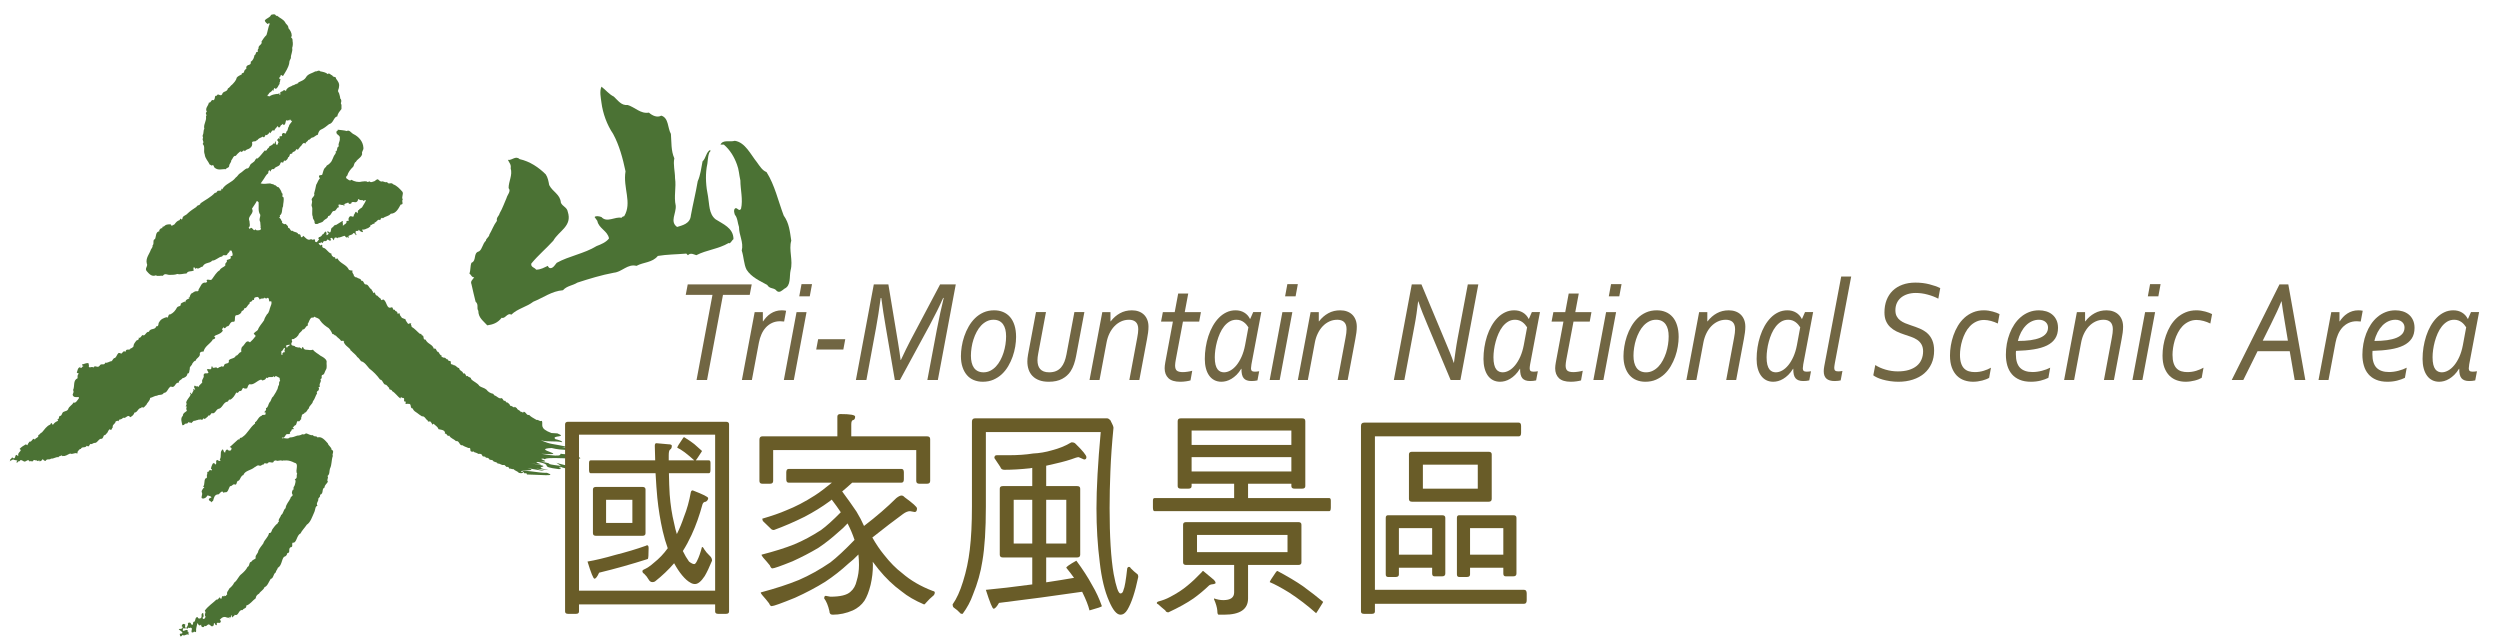 <?xml version="1.0" encoding="utf-8"?>
<!-- Generator: Adobe Illustrator 16.0.0, SVG Export Plug-In . SVG Version: 6.00 Build 0)  -->
<!DOCTYPE svg PUBLIC "-//W3C//DTD SVG 1.1//EN" "http://www.w3.org/Graphics/SVG/1.1/DTD/svg11.dtd">
<svg version="1.1" id="圖層_1" xmlns="http://www.w3.org/2000/svg" xmlns:xlink="http://www.w3.org/1999/xlink" x="0px" y="0px"
	 width="1050.5px" height="270px" viewBox="0 0 1050.5 270" enable-background="new 0 0 1050.5 270" xml:space="preserve">
<g>
	<g>
		<g>
			<path fill="#4B7234" d="M300.701,92.163c-2.89-2.249-2.601-6.408-3.182-9.613c-0.862-4.16-1.154-8.329-0.578-12.17
				c0.578-2.239,0.294-4.169,1.159-6.408c0.289,0,0.582-0.646,0.289-0.964c-1.732,0.964-1.732,3.522-3.178,4.806
				c-0.577,2.885-0.866,5.771-2.025,8.329c-0.865,5.125-2.023,9.613-2.889,14.418c-0.288,3.523-3.755,4.169-5.779,4.807
				c-3.179-2.239-0.289-5.771-0.578-8.966c-0.866-3.85,0.289-7.691-0.288-11.533c0-2.885-0.87-5.771-0.293-8.338
				c-1.443-3.204-1.155-6.719-1.443-10.25c-1.442-2.558-0.865-6.727-4.043-7.691c-1.736,0.965-3.76,0-5.202-1.274
				c-3.467,0.637-5.78-2.248-8.962-3.204c-2.598,0.318-4.044-1.921-5.78-3.522c-2.02-0.965-3.462-2.886-5.198-4.169
				c-0.866,1.92-0.288,4.487,0,6.727c0.577,4.488,2.308,9.294,4.914,13.135c2.601,4.807,4.044,10.25,5.202,15.703
				c-1.158,7.045,2.886,13.135-0.581,18.897c-0.577,0-0.866,0.319-1.155,0.646c-2.601-0.646-6.072,2.239-8.38-0.327
				c-0.866-0.319-2.313-0.638-2.889,0l1.153,1.602c0.577,3.213,4.333,4.168,4.914,7.373c-1.155,1.602-3.466,2.559-5.202,3.205
				c-5.203,3.204-11.559,4.16-16.762,7.045c-0.582,0.646-1.447,2.248-2.601,2.248c-0.577,0-0.866-0.328-1.154-0.965
				c-1.447,0.637-2.89,1.602-4.914,1.602c-0.577-0.965-2.313-0.965-2.024-2.558c2.89-3.531,6.356-6.408,9.247-9.612
				c2.312-4.169,8.092-6.09,6.072-12.179c-0.293-1.921-2.313-2.239-2.894-3.841c-0.288-3.523-3.467-4.488-4.91-7.374
				c-0.289-1.602-0.577-3.196-1.443-4.479c-2.89-2.885-6.649-5.452-10.982-6.408c-1.735-1.603-3.182,0.637-4.914,0.318
				c0.577,1.283,1.442,1.921,1.154,3.522c0.865,2.886-0.866,5.444-0.866,8.329c1.154,1.284-0.581,2.886-0.865,4.169
				c-0.871,1.921-1.736,4.487-2.89,6.4c-0.292,1.283-1.447,1.602-1.158,3.204c-1.447,1.929-2.024,3.85-3.179,5.771
				c0,0.965-1.447,1.602-1.447,2.567c-1.443,1.274-1.443,3.522-2.885,4.479c-2.606,0.646-0.87,3.85-3.183,4.806
				c-0.577,1.283-0.288,3.204-0.866,4.488c0.866,0.646,0.866,1.602,2.025,1.602c-0.582,0.956-1.736,1.602-1.159,2.885
				c0.577,2.876,1.159,4.806,1.736,7.365c1.447,1.283,0.284,2.566,1.153,3.85c0,2.885,2.025,4.16,3.755,6.09
				c2.314-0.328,4.337-0.966,6.073-3.205c1.442,0.637,2.308-2.248,4.043-1.284c2.601-2.566,6.361-3.204,9.251-5.451
				c4.044-1.603,7.799-4.488,12.424-4.807c1.732-1.921,4.044-1.921,6.069-3.204c4.913-1.593,10.116-3.196,15.313-4.161
				c3.471-0.318,5.78-3.841,9.536-2.885c2.893-1.602,6.648-1.283,8.962-4.169c3.759-0.637,7.803-0.637,11.563-0.956
				c0.86-0.319,0.86,1.283,1.441,0.318c1.159-0.637,2.025,0,3.179,0.319c4.332-2.239,9.247-2.558,13.583-5.116
				c0.576,0.628,1.442-1.293,2.02-1.611C308.211,95.694,303.591,94.083,300.701,92.163z"/>
		</g>
		<g>
			<path fill="#4B7234" d="M332.492,101.138c-0.581-3.851-0.87-7.374-3.182-10.578c-2.309-6.089-3.755-12.816-7.223-18.26
				c-1.739-0.637-2.894-2.558-4.048-4.16c-2.601-3.204-4.914-8.33-9.246-8.976c-2.313,0.646-4.914-0.637-6.067,1.602h1.441
				c2.601,2.24,4.333,5.125,5.496,8.33c0.865,2.247,0.865,4.168,1.442,6.727c0,3.841,1.158,8.01,0.288,11.86
				c-0.865,1.602-1.73-0.964-2.601,0c-0.582,0.637-0.293,1.602,0,2.559c1.154,1.283,1.154,3.522,1.735,5.125
				c0,3.532,2.02,6.408,1.154,9.931c0.866,2.567,0.866,5.771,2.024,8.01c2.02,3.205,5.779,4.807,8.669,6.409
				c1.154,1.92,2.89,0.964,4.044,2.558c1.155,0.965,2.308-0.318,3.178-0.956c2.895-1.284,2.024-5.125,2.602-7.692
				C333.353,109.466,331.333,104.979,332.492,101.138z"/>
		</g>
	</g>
	<g>
		<g>
			<path fill="#716643" d="M297.105,159.664h-4.414l6.688-35.753h-11.236l0.84-4.41h26.886l-0.839,4.41h-11.236L297.105,159.664z"/>
		</g>
		<g>
			<path fill="#716643" d="M329.486,135.108c-0.56-0.078-1.107-0.121-1.654-0.121c-1.262,0-2.399,0.232-3.41,0.706
				c-1.009,0.474-1.887,1.111-2.623,1.921c-0.741,0.81-1.349,1.757-1.831,2.851c-0.479,1.095-0.832,2.249-1.068,3.472l-2.954,15.728
				h-4.195l5.362-28.518h3.44v3.875h0.108c0.435-0.646,0.908-1.249,1.429-1.8c0.526-0.568,1.116-1.06,1.762-1.473
				c0.65-0.422,1.361-0.75,2.128-0.99c0.771-0.241,1.602-0.362,2.506-0.362c0.322,0,0.637,0.017,0.948,0.043
				c0.301,0.035,0.602,0.078,0.891,0.138L329.486,135.108z"/>
		</g>
		<g>
			<path fill="#716643" d="M329.378,159.664l5.332-28.518h4.199l-5.335,28.518H329.378z M335.847,124.513l0.952-5.133h4.414
				l-0.952,5.133H335.847z"/>
		</g>
		<g>
			<path fill="#716643" d="M343.784,142.524h11.396l-0.811,4.349h-11.398L343.784,142.524z"/>
		</g>
		<g>
			<path fill="#716643" d="M378.547,151.283c1.589-3.402,2.924-6.133,4.005-8.191l12.485-23.591h6.58l-7.532,40.163h-4.41
				l3.979-21.102c0.47-2.481,0.961-4.893,1.474-7.218c0.516-2.335,0.99-4.385,1.425-6.142h-0.245
				c-1.459,3.325-3.337,7.123-5.628,11.405l-12.511,23.057h-2.167l-3.815-22.273c-0.723-4.16-1.348-8.226-1.869-12.188h-0.246
				c-0.633,4.746-1.279,8.923-1.951,12.549l-4.057,21.912h-4.415l7.528-40.163h6.12l4.061,24.461
				c0.466,2.825,0.827,5.263,1.082,7.321H378.547z"/>
		</g>
		<g>
			<path fill="#716643" d="M426.958,141.619c0,1.241-0.121,2.576-0.353,3.997c-0.237,1.412-0.595,2.825-1.082,4.212
				c-0.486,1.396-1.106,2.73-1.855,4.005c-0.75,1.283-1.646,2.412-2.678,3.386c-1.039,0.973-2.223,1.739-3.549,2.325
				c-1.322,0.577-2.817,0.87-4.479,0.87c-1.373,0-2.627-0.242-3.768-0.707c-1.133-0.465-2.101-1.163-2.894-2.084
				c-0.793-0.922-1.413-2.051-1.853-3.376c-0.444-1.335-0.667-2.86-0.667-4.583c0-1.257,0.112-2.609,0.34-4.048
				c0.225-1.438,0.582-2.877,1.068-4.308c0.487-1.438,1.107-2.808,1.857-4.116c0.749-1.31,1.636-2.472,2.666-3.48
				c1.029-1.008,2.209-1.817,3.548-2.42c1.334-0.595,2.825-0.896,4.466-0.896c1.391,0,2.648,0.232,3.776,0.706
				c1.129,0.465,2.102,1.172,2.912,2.102c0.809,0.93,1.438,2.093,1.881,3.498C426.737,138.097,426.958,139.742,426.958,141.619z
				 M417.479,134.358c-1.046,0-2.002,0.224-2.868,0.663c-0.866,0.44-1.65,1.034-2.356,1.783c-0.706,0.75-1.322,1.628-1.851,2.628
				c-0.538,0.998-0.982,2.058-1.344,3.177c-0.361,1.12-0.633,2.274-0.81,3.455c-0.18,1.18-0.271,2.325-0.271,3.419
				c0,1.042,0.104,1.989,0.311,2.851s0.525,1.603,0.96,2.214c0.435,0.604,0.982,1.077,1.653,1.404
				c0.668,0.327,1.452,0.499,2.356,0.499c1.029,0,1.977-0.224,2.859-0.663c0.869-0.438,1.662-1.033,2.365-1.783
				c0.701-0.749,1.322-1.619,1.855-2.618c0.53-0.982,0.978-2.041,1.339-3.161c0.357-1.12,0.633-2.273,0.814-3.454
				c0.181-1.18,0.271-2.325,0.271-3.454c0-1.06-0.107-2.006-0.31-2.867c-0.212-0.845-0.534-1.576-0.965-2.188
				c-0.435-0.611-0.982-1.076-1.649-1.413C419.167,134.522,418.383,134.358,417.479,134.358z"/>
		</g>
		<g>
			<path fill="#716643" d="M440.687,160.414c-1.559,0-2.903-0.216-4.04-0.646c-1.137-0.431-2.067-1.024-2.799-1.782
				c-0.732-0.767-1.275-1.663-1.628-2.706c-0.354-1.042-0.526-2.169-0.526-3.394c0-0.438,0.022-0.896,0.069-1.36
				c0.042-0.474,0.116-0.999,0.228-1.585l3.329-17.794h4.199l-3.277,17.501c-0.09,0.5-0.16,0.974-0.22,1.422
				c-0.052,0.456-0.077,0.887-0.077,1.309c0,0.759,0.09,1.456,0.267,2.085c0.185,0.629,0.469,1.162,0.857,1.603
				c0.388,0.438,0.896,0.783,1.516,1.024c0.625,0.241,1.373,0.361,2.26,0.361c1.12,0,2.089-0.181,2.912-0.525
				c0.823-0.354,1.516-0.86,2.098-1.533c0.577-0.672,1.046-1.464,1.408-2.386c0.361-0.922,0.65-1.955,0.865-3.092l3.329-17.769
				h4.199l-3.493,18.544c-0.219,1.163-0.513,2.29-0.883,3.367c-0.371,1.077-0.84,2.067-1.421,2.973
				c-0.865,1.316-2.046,2.376-3.544,3.177C444.817,160.009,442.939,160.414,440.687,160.414z"/>
		</g>
		<g>
			<path fill="#716643" d="M462.018,159.664h-4.198l5.365-28.518h3.437v3.875h0.107c1.103-1.447,2.399-2.575,3.885-3.394
				c1.49-0.826,3.166-1.231,5.026-1.231c1.029,0,1.967,0.155,2.829,0.465c0.856,0.31,1.584,0.758,2.192,1.334
				c0.603,0.578,1.076,1.301,1.421,2.162c0.345,0.861,0.512,1.844,0.512,2.938c0,0.784-0.056,1.619-0.177,2.498
				c-0.116,0.878-0.267,1.773-0.444,2.695l-3.225,17.175h-4.194l3.302-17.708c0.289-1.465,0.436-2.671,0.436-3.609
				c0-0.715-0.095-1.335-0.284-1.843c-0.189-0.509-0.457-0.922-0.801-1.232c-0.34-0.301-0.754-0.542-1.232-0.689
				c-0.478-0.146-0.995-0.224-1.555-0.224c-1.21,0-2.339,0.241-3.384,0.732c-1.052,0.491-1.978,1.171-2.788,2.023
				c-0.818,0.862-1.502,1.878-2.063,3.032c-0.556,1.162-0.965,2.429-1.214,3.79L462.018,159.664z"/>
		</g>
		<g>
			<path fill="#716643" d="M500.248,159.846c-0.43,0.137-1.055,0.267-1.869,0.387c-0.814,0.121-1.624,0.182-2.438,0.182
				c-2.274,0-3.936-0.509-4.978-1.517c-1.047-1.016-1.577-2.395-1.577-4.16c0-0.663,0.095-1.49,0.271-2.489l3.196-17.114h-4.979
				l0.758-3.988h4.983l1.46-7.804h4.224l-1.464,7.804h6.795l-0.727,3.988h-6.826l-3.002,15.969
				c-0.095,0.525-0.163,0.973-0.214,1.352c-0.056,0.38-0.083,0.751-0.083,1.112c0,1.042,0.246,1.766,0.741,2.18
				c0.5,0.404,1.339,0.61,2.533,0.61c0.542,0,1.188-0.052,1.933-0.163c0.75-0.112,1.413-0.241,1.995-0.405L500.248,159.846z"/>
		</g>
		<g>
			<path fill="#716643" d="M521.548,154.979c-0.603,0.999-1.266,1.844-1.963,2.541c-0.707,0.688-1.421,1.24-2.145,1.671
				c-0.72,0.439-1.438,0.741-2.153,0.939c-0.715,0.189-1.392,0.284-2.046,0.284c-1.116,0-2.111-0.233-2.976-0.681
				c-0.866-0.448-1.598-1.095-2.192-1.938c-0.599-0.836-1.046-1.844-1.352-3.023c-0.311-1.181-0.461-2.498-0.461-3.937
				c0-1.619,0.125-3.247,0.379-4.875c0.254-1.637,0.625-3.204,1.12-4.729c0.5-1.524,1.12-2.937,1.856-4.245
				c0.741-1.31,1.589-2.464,2.55-3.438c0.951-0.981,2.02-1.748,3.19-2.308c1.171-0.56,2.455-0.844,3.842-0.844
				c1.369,0,2.583,0.318,3.626,0.948c1.052,0.628,1.86,1.515,2.412,2.652h0.111l1.249-2.851h3.411l-4.152,21.947
				c-0.12,0.758-0.189,1.326-0.189,1.705c0,0.481,0.13,0.827,0.371,1.051c0.25,0.224,0.671,0.327,1.282,0.327
				c0.509,0,1.104-0.061,1.792-0.172l-0.732,3.842c-0.758,0.181-1.594,0.267-2.524,0.267c-1.49,0-2.583-0.388-3.239-1.172
				c-0.671-0.783-0.981-2.102-0.956-3.962H521.548z M524.58,137.537c-0.224-0.361-0.5-0.724-0.818-1.111
				c-0.319-0.38-0.681-0.724-1.094-1.033c-0.414-0.311-0.878-0.561-1.396-0.75s-1.102-0.284-1.749-0.284
				c-1.063,0-2.027,0.259-2.898,0.775c-0.865,0.525-1.632,1.214-2.299,2.059c-0.668,0.853-1.244,1.826-1.731,2.929
				c-0.486,1.102-0.887,2.239-1.206,3.411c-0.314,1.171-0.551,2.325-0.706,3.462c-0.152,1.146-0.229,2.179-0.229,3.118
				c0,1.266,0.104,2.3,0.31,3.126c0.211,0.819,0.491,1.465,0.857,1.938c0.357,0.465,0.775,0.792,1.245,0.99
				c0.47,0.189,0.957,0.284,1.46,0.284c0.887,0,1.783-0.258,2.696-0.767c0.913-0.508,1.761-1.248,2.563-2.222
				c0.792-0.974,1.499-2.162,2.136-3.574c0.628-1.413,1.12-3.016,1.464-4.815L524.58,137.537z"/>
		</g>
		<g>
			<path fill="#716643" d="M533.521,159.664l5.341-28.518h4.186l-5.323,28.518H533.521z M539.998,124.513l0.948-5.133h4.409
				l-0.948,5.133H539.998z"/>
		</g>
		<g>
			<path fill="#716643" d="M549.559,159.664h-4.204l5.357-28.518h3.445v3.875h0.104c1.103-1.447,2.394-2.575,3.884-3.394
				c1.49-0.826,3.161-1.231,5.021-1.231c1.035,0,1.981,0.155,2.834,0.465c0.853,0.31,1.594,0.758,2.196,1.334
				c0.604,0.578,1.068,1.301,1.414,2.162c0.344,0.861,0.517,1.844,0.517,2.938c0,0.784-0.052,1.619-0.172,2.498
				c-0.121,0.878-0.267,1.773-0.448,2.695l-3.221,17.175h-4.203l3.307-17.708c0.293-1.465,0.431-2.671,0.431-3.609
				c0-0.715-0.086-1.335-0.275-1.843c-0.19-0.509-0.465-0.922-0.802-1.232c-0.344-0.301-0.749-0.542-1.232-0.689
				c-0.481-0.146-0.998-0.224-1.559-0.224c-1.214,0-2.334,0.241-3.384,0.732c-1.052,0.491-1.982,1.171-2.791,2.023
				c-0.81,0.862-1.499,1.878-2.05,3.032c-0.569,1.162-0.974,2.429-1.224,3.79L549.559,159.664z"/>
		</g>
		<g>
			<path fill="#716643" d="M610.953,152.43c0.112-0.784,0.225-1.594,0.327-2.446c0.112-0.854,0.225-1.715,0.363-2.584
				c0.12-0.87,0.257-1.74,0.396-2.593c0.146-0.87,0.293-1.68,0.43-2.464l4.307-22.842h4.419l-7.528,40.163h-4.117l-9.827-23.419
				c-0.638-1.482-1.274-3.049-1.938-4.711c-0.664-1.654-1.249-3.291-1.774-4.893h-0.112c-0.189,1.662-0.413,3.385-0.672,5.168
				c-0.259,1.783-0.534,3.445-0.844,5.012l-4.272,22.843h-4.41l7.528-40.163h4.058l10.533,25.185
				c0.509,1.198,1.033,2.464,1.568,3.79c0.541,1.335,1.032,2.653,1.464,3.954H610.953z"/>
		</g>
		<g>
			<path fill="#716643" d="M638.654,154.979c-0.621,0.999-1.275,1.844-1.982,2.541c-0.697,0.688-1.411,1.24-2.136,1.671
				c-0.723,0.439-1.438,0.741-2.153,0.939c-0.705,0.189-1.395,0.284-2.041,0.284c-1.119,0-2.11-0.233-2.98-0.681
				c-0.869-0.448-1.594-1.095-2.196-1.938c-0.585-0.836-1.042-1.844-1.343-3.023c-0.312-1.181-0.466-2.498-0.466-3.937
				c0-1.619,0.129-3.247,0.379-4.875c0.259-1.637,0.62-3.204,1.12-4.729c0.499-1.524,1.119-2.937,1.859-4.245
				c0.741-1.31,1.586-2.464,2.551-3.438c0.947-0.981,2.016-1.748,3.188-2.308c1.171-0.56,2.454-0.844,3.84-0.844
				c1.379,0,2.585,0.318,3.636,0.948c1.05,0.628,1.843,1.515,2.411,2.652h0.104l1.241-2.851h3.41l-4.134,21.947
				c-0.13,0.758-0.189,1.326-0.189,1.705c0,0.481,0.12,0.827,0.361,1.051s0.671,0.327,1.292,0.327c0.499,0,1.103-0.061,1.783-0.172
				l-0.733,3.842c-0.758,0.181-1.593,0.267-2.514,0.267c-1.499,0-2.584-0.388-3.257-1.172c-0.663-0.783-0.981-2.102-0.947-3.962
				H638.654z M641.686,137.537c-0.232-0.361-0.518-0.724-0.826-1.111c-0.311-0.38-0.682-0.724-1.095-1.033
				c-0.422-0.311-0.887-0.561-1.395-0.75c-0.518-0.189-1.095-0.284-1.749-0.284c-1.068,0-2.033,0.259-2.894,0.775
				c-0.87,0.525-1.638,1.214-2.31,2.059c-0.653,0.853-1.239,1.826-1.722,2.929c-0.491,1.102-0.896,2.239-1.206,3.411
				c-0.327,1.171-0.551,2.325-0.707,3.462c-0.154,1.146-0.232,2.179-0.232,3.118c0,1.266,0.112,2.3,0.319,3.126
				c0.198,0.819,0.482,1.465,0.845,1.938c0.361,0.465,0.774,0.792,1.248,0.99c0.474,0.189,0.956,0.284,1.455,0.284
				c0.896,0,1.793-0.258,2.705-0.767c0.913-0.508,1.758-1.248,2.549-2.222c0.793-0.974,1.517-2.162,2.146-3.574
				c0.629-1.413,1.111-3.016,1.464-4.815L641.686,137.537z"/>
		</g>
		<g>
			<path fill="#716643" d="M664.347,159.846c-0.431,0.137-1.06,0.267-1.869,0.387c-0.81,0.121-1.619,0.182-2.429,0.182
				c-2.273,0-3.945-0.509-4.986-1.517c-1.042-1.016-1.577-2.395-1.577-4.16c0-0.663,0.104-1.49,0.275-2.489l3.196-17.114h-4.987
				l0.758-3.988h4.987l1.455-7.804h4.229l-1.464,7.804h6.795l-0.723,3.988h-6.822l-3.015,15.969
				c-0.086,0.525-0.154,0.973-0.206,1.352c-0.061,0.38-0.087,0.751-0.087,1.112c0,1.042,0.242,1.766,0.741,2.18
				c0.5,0.404,1.344,0.61,2.533,0.61c0.541,0,1.188-0.052,1.928-0.163c0.758-0.112,1.414-0.241,1.999-0.405L664.347,159.846z"/>
		</g>
		<g>
			<path fill="#716643" d="M669.541,159.664l5.34-28.518h4.203l-5.34,28.518H669.541z M676.018,124.513l0.947-5.133h4.411
				l-0.948,5.133H676.018z"/>
		</g>
		<g>
			<path fill="#716643" d="M705.372,141.619c0,1.241-0.121,2.576-0.361,3.997c-0.225,1.412-0.586,2.825-1.077,4.212
				c-0.491,1.396-1.111,2.73-1.86,4.005c-0.75,1.283-1.637,2.412-2.671,3.386c-1.042,0.973-2.23,1.739-3.549,2.325
				c-1.334,0.577-2.825,0.87-4.487,0.87c-1.37,0-2.618-0.242-3.755-0.707s-2.11-1.163-2.902-2.084
				c-0.802-0.922-1.413-2.051-1.852-3.376c-0.449-1.335-0.673-2.86-0.673-4.583c0-1.257,0.121-2.609,0.346-4.048
				c0.224-1.438,0.585-2.877,1.067-4.308c0.482-1.438,1.103-2.808,1.86-4.116c0.74-1.31,1.636-2.472,2.67-3.48
				c1.017-1.008,2.205-1.817,3.54-2.42c1.336-0.595,2.824-0.896,4.471-0.896c1.386,0,2.644,0.232,3.772,0.706
				c1.128,0.465,2.102,1.172,2.911,2.102c0.818,0.93,1.447,2.093,1.878,3.498C705.147,138.097,705.372,139.742,705.372,141.619z
				 M695.889,134.358c-1.042,0-2.007,0.224-2.868,0.663c-0.862,0.44-1.654,1.034-2.36,1.783c-0.697,0.75-1.317,1.628-1.843,2.628
				c-0.534,0.998-0.981,2.058-1.345,3.177c-0.361,1.12-0.636,2.274-0.809,3.455c-0.189,1.18-0.276,2.325-0.276,3.419
				c0,1.042,0.104,1.989,0.311,2.851c0.206,0.861,0.534,1.603,0.964,2.214c0.432,0.604,0.982,1.077,1.654,1.404
				c0.664,0.327,1.447,0.499,2.352,0.499c1.025,0,1.981-0.224,2.852-0.663c0.878-0.438,1.671-1.033,2.377-1.783
				c0.706-0.749,1.326-1.619,1.843-2.618c0.534-0.982,0.982-2.041,1.353-3.161c0.353-1.12,0.629-2.273,0.81-3.454
				c0.182-1.18,0.267-2.325,0.267-3.454c0-1.06-0.103-2.006-0.31-2.867c-0.207-0.845-0.533-1.576-0.965-2.188
				c-0.431-0.611-0.982-1.076-1.646-1.413C697.577,134.522,696.793,134.358,695.889,134.358z"/>
		</g>
		<g>
			<path fill="#716643" d="M712.813,159.664h-4.194l5.357-28.518h3.438v3.875h0.111c1.093-1.447,2.395-2.575,3.884-3.394
				c1.49-0.826,3.17-1.231,5.03-1.231c1.017,0,1.964,0.155,2.825,0.465c0.861,0.31,1.585,0.758,2.188,1.334
				c0.603,0.578,1.076,1.301,1.429,2.162c0.337,0.861,0.509,1.844,0.509,2.938c0,0.784-0.06,1.619-0.181,2.498
				c-0.112,0.878-0.259,1.773-0.44,2.695l-3.229,17.175h-4.188l3.3-17.708c0.284-1.465,0.431-2.671,0.431-3.609
				c0-0.715-0.095-1.335-0.284-1.843c-0.189-0.509-0.448-0.922-0.793-1.232c-0.344-0.301-0.758-0.542-1.239-0.689
				c-0.474-0.146-1-0.224-1.551-0.224c-1.206,0-2.343,0.241-3.386,0.732c-1.051,0.491-1.972,1.171-2.79,2.023
				c-0.818,0.862-1.499,1.878-2.059,3.032c-0.551,1.162-0.965,2.429-1.223,3.79L712.813,159.664z"/>
		</g>
		<g>
			<path fill="#716643" d="M753.425,154.979c-0.611,0.999-1.266,1.844-1.98,2.541c-0.698,0.688-1.413,1.24-2.137,1.671
				c-0.724,0.439-1.438,0.741-2.153,0.939c-0.715,0.189-1.387,0.284-2.041,0.284c-1.12,0-2.109-0.233-2.98-0.681
				c-0.861-0.448-1.593-1.095-2.188-1.938c-0.603-0.836-1.051-1.844-1.36-3.023c-0.311-1.181-0.457-2.498-0.457-3.937
				c0-1.619,0.129-3.247,0.38-4.875c0.249-1.637,0.628-3.204,1.127-4.729c0.491-1.524,1.103-2.937,1.843-4.245
				c0.742-1.31,1.604-2.464,2.551-3.438c0.964-0.981,2.015-1.748,3.194-2.308c1.172-0.56,2.455-0.844,3.851-0.844
				c1.361,0,2.576,0.318,3.626,0.948c1.042,0.628,1.853,1.515,2.403,2.652h0.112l1.249-2.851h3.41l-4.15,21.947
				c-0.122,0.758-0.189,1.326-0.189,1.705c0,0.481,0.129,0.827,0.379,1.051c0.24,0.224,0.671,0.327,1.282,0.327
				c0.501,0,1.095-0.061,1.783-0.172l-0.731,3.842c-0.758,0.181-1.594,0.267-2.523,0.267c-1.491,0-2.567-0.388-3.239-1.172
				c-0.672-0.783-0.982-2.102-0.947-3.962H753.425z M756.457,137.537c-0.232-0.361-0.509-0.724-0.827-1.111
				c-0.318-0.38-0.681-0.724-1.094-1.033c-0.413-0.311-0.878-0.561-1.396-0.75c-0.517-0.189-1.094-0.284-1.748-0.284
				c-1.06,0-2.024,0.259-2.895,0.775c-0.87,0.525-1.637,1.214-2.3,2.059c-0.671,0.853-1.249,1.826-1.739,2.929
				c-0.482,1.102-0.887,2.239-1.198,3.411c-0.318,1.171-0.559,2.325-0.697,3.462c-0.163,1.146-0.24,2.179-0.24,3.118
				c0,1.266,0.103,2.3,0.31,3.126c0.206,0.819,0.499,1.465,0.853,1.938c0.371,0.465,0.775,0.792,1.249,0.99
				c0.465,0.189,0.956,0.284,1.464,0.284c0.879,0,1.783-0.258,2.695-0.767c0.905-0.508,1.758-1.248,2.551-2.222
				c0.801-0.974,1.507-2.162,2.145-3.574c0.629-1.413,1.12-3.016,1.464-4.815L756.457,137.537z"/>
		</g>
		<g>
			<path fill="#716643" d="M773.451,159.846c-0.276,0.068-0.655,0.137-1.12,0.189c-0.456,0.051-0.93,0.077-1.413,0.077
				c-1.516,0-2.67-0.328-3.427-0.99c-0.768-0.663-1.154-1.706-1.154-3.118c0-0.612,0.068-1.31,0.215-2.102l7.123-37.701h4.195
				l-6.883,36.468c-0.154,0.896-0.241,1.551-0.241,1.946c0,0.5,0.138,0.87,0.379,1.095c0.259,0.232,0.681,0.344,1.275,0.344
				c0.594,0,1.196-0.051,1.791-0.181L773.451,159.846z"/>
		</g>
		<g>
			<path fill="#716643" d="M791.849,131.266c0-1.903,0.293-3.617,0.887-5.16c0.595-1.541,1.456-2.859,2.575-3.953
				c1.12-1.085,2.49-1.93,4.101-2.516c1.619-0.594,3.428-0.887,5.427-0.887c2.101,0,4.048,0.233,5.839,0.689
				c1.792,0.456,3.334,0.999,4.617,1.619l-0.81,4.445c-1.344-0.698-2.843-1.275-4.514-1.723c-1.671-0.457-3.324-0.68-4.961-0.68
				c-1.31,0-2.48,0.181-3.54,0.525c-1.06,0.353-1.955,0.844-2.713,1.473c-0.741,0.628-1.318,1.387-1.715,2.283
				c-0.396,0.887-0.595,1.886-0.595,2.98c0,0.982,0.173,1.818,0.526,2.498c0.353,0.681,0.835,1.258,1.438,1.723
				c0.603,0.474,1.3,0.87,2.085,1.206c0.783,0.328,1.609,0.629,2.479,0.914c1.292,0.412,2.533,0.869,3.705,1.36
				c1.171,0.491,2.204,1.128,3.117,1.903c0.896,0.783,1.619,1.774,2.137,2.98c0.516,1.196,0.783,2.652,0.783,4.349
				c0,2.042-0.362,3.877-1.095,5.496c-0.74,1.619-1.756,2.997-3.074,4.126c-1.317,1.128-2.903,1.989-4.764,2.592
				c-1.86,0.604-3.893,0.905-6.098,0.905c-1.154,0-2.309-0.087-3.463-0.259c-1.154-0.173-2.188-0.388-3.101-0.646
				c-0.913-0.258-1.705-0.551-2.378-0.87c-0.68-0.318-1.205-0.629-1.584-0.93l0.836-4.324c0.576,0.379,1.231,0.732,1.963,1.068
				c0.732,0.327,1.508,0.612,2.334,0.853c0.819,0.241,1.663,0.431,2.541,0.56c0.87,0.13,1.749,0.189,2.646,0.189
				c1.722,0,3.255-0.197,4.581-0.594c1.326-0.404,2.438-0.973,3.325-1.697c0.896-0.732,1.567-1.619,2.016-2.67
				c0.456-1.051,0.688-2.222,0.688-3.497c0-1.119-0.24-2.085-0.688-2.885c-0.466-0.801-1.077-1.447-1.835-1.946
				c-0.758-0.5-1.619-0.914-2.584-1.25c-0.965-0.326-1.955-0.663-2.962-1.007c-1.12-0.362-2.172-0.784-3.162-1.275
				c-0.982-0.49-1.843-1.085-2.593-1.8c-0.749-0.707-1.344-1.567-1.773-2.567C792.056,133.868,791.849,132.67,791.849,131.266z"/>
		</g>
		<g>
			<path fill="#716643" d="M864.777,137.778c0,1.782-0.405,3.272-1.198,4.47c-0.792,1.206-1.945,2.18-3.444,2.92
				c-1.508,0.74-3.359,1.284-5.548,1.628c-2.179,0.354-4.668,0.568-7.459,0.646c-0.025,0.224-0.034,0.438-0.052,0.663
				c0,0.225-0.008,0.465-0.008,0.723c0,2.602,0.586,4.496,1.757,5.703c1.181,1.197,2.937,1.8,5.28,1.8
				c0.62,0,1.248-0.052,1.911-0.138c0.655-0.086,1.31-0.225,1.964-0.388c0.655-0.172,1.274-0.361,1.878-0.586
				s1.154-0.465,1.637-0.715l-0.758,4.255c-0.913,0.457-1.998,0.853-3.256,1.172c-1.258,0.318-2.618,0.482-4.083,0.482
				c-1.834,0-3.428-0.284-4.746-0.845c-1.326-0.56-2.42-1.344-3.281-2.351c-0.853-1.009-1.481-2.215-1.895-3.609
				c-0.396-1.387-0.603-2.912-0.603-4.574c0-1.524,0.129-3.04,0.396-4.564c0.275-1.516,0.672-2.972,1.215-4.35
				c0.524-1.378,1.188-2.661,1.972-3.842c0.792-1.181,1.697-2.206,2.722-3.075c1.025-0.87,2.18-1.56,3.446-2.059
				c1.282-0.5,2.661-0.75,4.135-0.75c1.067,0,2.083,0.146,3.049,0.431c0.964,0.293,1.826,0.74,2.558,1.353
				c0.74,0.611,1.326,1.387,1.765,2.316C864.562,135.426,864.777,136.521,864.777,137.778z M847.903,143.272
				c1.99,0,3.773-0.111,5.341-0.326c1.567-0.225,2.894-0.561,3.979-1.008c1.085-0.448,1.912-1.033,2.49-1.74
				c0.577-0.715,0.869-1.576,0.869-2.602c0-0.421-0.086-0.817-0.25-1.214c-0.163-0.388-0.404-0.732-0.731-1.034
				c-0.328-0.302-0.725-0.542-1.206-0.723c-0.474-0.181-1.017-0.268-1.636-0.268c-1.026,0-2.008,0.215-2.93,0.629
				c-0.938,0.422-1.783,1.017-2.549,1.8c-0.775,0.784-1.438,1.723-2.024,2.825C848.679,140.715,848.23,141.93,847.903,143.272z"/>
		</g>
		<g>
			<path fill="#716643" d="M871.547,159.664h-4.203l5.365-28.518h3.438v3.875h0.112c1.093-1.447,2.395-2.575,3.884-3.394
				c1.49-0.826,3.161-1.231,5.021-1.231c1.025,0,1.973,0.155,2.825,0.465c0.861,0.31,1.594,0.758,2.188,1.334
				c0.619,0.578,1.085,1.301,1.43,2.162c0.344,0.861,0.517,1.844,0.517,2.938c0,0.784-0.061,1.619-0.173,2.498
				c-0.12,0.878-0.275,1.773-0.448,2.695l-3.229,17.175h-4.194l3.307-17.708c0.284-1.465,0.432-2.671,0.432-3.609
				c0-0.715-0.095-1.335-0.293-1.843c-0.181-0.509-0.448-0.922-0.792-1.232c-0.345-0.301-0.758-0.542-1.224-0.689
				c-0.482-0.146-1.008-0.224-1.567-0.224c-1.206,0-2.334,0.241-3.386,0.732c-1.042,0.491-1.973,1.171-2.781,2.023
				c-0.81,0.862-1.499,1.878-2.059,3.032c-0.561,1.162-0.973,2.429-1.224,3.79L871.547,159.664z"/>
		</g>
		<g>
			<path fill="#716643" d="M896.051,159.664l5.324-28.518h4.202l-5.331,28.518H896.051z M902.52,124.513l0.948-5.133h4.409
				l-0.938,5.133H902.52z"/>
		</g>
		<g>
			<path fill="#716643" d="M928.781,135.943c-0.861-0.439-1.816-0.792-2.851-1.077c-1.043-0.276-2.007-0.422-2.911-0.422
				c-1.214,0-2.316,0.241-3.316,0.724c-1.007,0.482-1.877,1.111-2.636,1.903c-0.74,0.793-1.378,1.697-1.912,2.723
				c-0.534,1.017-0.973,2.075-1.31,3.161c-0.326,1.093-0.568,2.17-0.723,3.229c-0.155,1.06-0.232,2.033-0.232,2.911
				c0,1.403,0.154,2.575,0.456,3.515c0.31,0.938,0.741,1.688,1.292,2.23c0.551,0.551,1.206,0.947,1.973,1.172
				c0.767,0.232,1.602,0.344,2.506,0.344c1.274,0,2.532-0.181,3.738-0.551c1.207-0.37,2.222-0.811,3.059-1.301l-0.759,4.255
				c-0.37,0.224-0.801,0.431-1.3,0.629c-0.5,0.197-1.051,0.379-1.653,0.525c-0.596,0.146-1.215,0.267-1.853,0.361
				c-0.646,0.086-1.283,0.139-1.938,0.139c-1.292,0-2.533-0.198-3.704-0.604c-1.181-0.404-2.205-1.051-3.102-1.929
				c-0.896-0.896-1.601-2.033-2.136-3.429c-0.518-1.387-0.774-3.075-0.774-5.056c0-1.345,0.12-2.73,0.344-4.178
				c0.241-1.438,0.604-2.868,1.103-4.289s1.12-2.765,1.878-4.039c0.758-1.267,1.671-2.378,2.722-3.343
				c1.059-0.964,2.273-1.722,3.652-2.299c1.361-0.569,2.877-0.853,4.538-0.853c0.646,0,1.284,0.051,1.922,0.146
				c0.637,0.103,1.24,0.232,1.809,0.379s1.094,0.319,1.585,0.508c0.5,0.189,0.921,0.379,1.266,0.56L928.781,135.943z"/>
		</g>
		<g>
			<path fill="#716643" d="M839.48,135.943c-0.879-0.439-1.827-0.792-2.86-1.077c-1.042-0.276-2.015-0.422-2.911-0.422
				c-1.206,0-2.316,0.241-3.315,0.724c-1.009,0.482-1.878,1.111-2.628,1.903c-0.758,0.793-1.395,1.697-1.93,2.723
				c-0.524,1.017-0.964,2.075-1.291,3.161c-0.336,1.093-0.586,2.17-0.732,3.229c-0.154,1.06-0.232,2.033-0.232,2.911
				c0,1.403,0.155,2.575,0.465,3.515c0.302,0.938,0.732,1.688,1.284,2.23c0.551,0.551,1.214,0.947,1.972,1.172
				c0.767,0.232,1.602,0.344,2.507,0.344c1.283,0,2.523-0.181,3.737-0.551c1.206-0.37,2.231-0.811,3.058-1.301l-0.758,4.255
				c-0.361,0.224-0.792,0.431-1.301,0.629c-0.508,0.197-1.051,0.379-1.645,0.525c-0.604,0.146-1.223,0.267-1.86,0.361
				c-0.638,0.086-1.292,0.139-1.93,0.139c-1.301,0-2.541-0.198-3.721-0.604c-1.172-0.404-2.205-1.051-3.101-1.929
				c-0.887-0.896-1.594-2.033-2.119-3.429c-0.517-1.387-0.784-3.075-0.784-5.056c0-1.345,0.111-2.73,0.354-4.178
				c0.232-1.438,0.604-2.868,1.095-4.289c0.49-1.421,1.127-2.765,1.885-4.039c0.759-1.267,1.671-2.378,2.723-3.343
				c1.051-0.964,2.265-1.722,3.634-2.299c1.379-0.569,2.896-0.853,4.558-0.853c0.646,0,1.283,0.051,1.921,0.146
				c0.629,0.103,1.231,0.232,1.791,0.379c0.568,0.146,1.102,0.319,1.602,0.508s0.914,0.379,1.258,0.56L839.48,135.943z"/>
		</g>
		<g>
			<path fill="#716643" d="M937.774,159.664l20.06-40.163h3.713l7.148,40.163h-4.471l-2.084-12.102h-13.514l-5.978,12.102H937.774z
				 M950.797,143.152h10.578l-1.292-7.717c-0.596-3.54-1.052-6.468-1.361-8.794h-0.103c-0.948,2.446-2.396,5.607-4.334,9.484
				L950.797,143.152z"/>
		</g>
		<g>
			<path fill="#716643" d="M991.977,135.108c-0.561-0.078-1.11-0.121-1.653-0.121c-1.267,0-2.403,0.232-3.411,0.706
				s-1.886,1.111-2.626,1.921c-0.741,0.81-1.344,1.757-1.827,2.851c-0.481,1.095-0.836,2.249-1.067,3.472l-2.955,15.728h-4.194
				l5.358-28.518h3.444v3.875h0.104c0.432-0.646,0.913-1.249,1.43-1.8c0.525-0.568,1.111-1.06,1.766-1.473
				c0.646-0.422,1.352-0.75,2.127-0.99c0.758-0.241,1.604-0.362,2.499-0.362c0.326,0,0.646,0.017,0.947,0.043
				c0.31,0.035,0.604,0.078,0.896,0.138L991.977,135.108z"/>
		</g>
		<g>
			<path fill="#716643" d="M1014.587,137.778c0,1.782-0.396,3.272-1.188,4.47c-0.811,1.206-1.957,2.18-3.464,2.92
				c-1.498,0.74-3.351,1.284-5.53,1.628c-2.188,0.354-4.676,0.568-7.476,0.646c-0.018,0.224-0.033,0.438-0.033,0.663
				c-0.02,0.225-0.02,0.465-0.02,0.723c0,2.602,0.586,4.496,1.758,5.703c1.172,1.197,2.93,1.8,5.279,1.8
				c0.613,0,1.249-0.052,1.904-0.138c0.664-0.086,1.317-0.225,1.964-0.388c0.655-0.172,1.283-0.361,1.877-0.586
				c0.613-0.225,1.155-0.465,1.646-0.715l-0.758,4.255c-0.922,0.457-2.007,0.853-3.264,1.172c-1.25,0.318-2.611,0.482-4.065,0.482
				c-1.843,0-3.429-0.284-4.755-0.845c-1.327-0.56-2.429-1.344-3.272-2.351c-0.862-1.009-1.5-2.215-1.895-3.609
				c-0.414-1.387-0.621-2.912-0.621-4.574c0-1.524,0.138-3.04,0.414-4.564c0.267-1.516,0.671-2.972,1.205-4.35
				c0.533-1.378,1.188-2.661,1.972-3.842c0.785-1.181,1.698-2.206,2.723-3.075c1.025-0.87,2.178-1.56,3.454-2.059
				c1.274-0.5,2.653-0.75,4.135-0.75c1.05,0,2.066,0.146,3.032,0.431c0.963,0.293,1.825,0.74,2.565,1.353
				c0.741,0.611,1.327,1.387,1.758,2.316C1014.362,135.426,1014.587,136.521,1014.587,137.778z M997.722,143.272
				c1.982,0,3.756-0.111,5.324-0.326c1.576-0.225,2.893-0.561,3.979-1.008c1.083-0.448,1.911-1.033,2.497-1.74
				c0.568-0.715,0.86-1.576,0.86-2.602c0-0.421-0.076-0.817-0.24-1.214c-0.164-0.388-0.404-0.732-0.732-1.034
				c-0.319-0.302-0.724-0.542-1.207-0.723c-0.474-0.181-1.023-0.268-1.626-0.268c-1.035,0-2.016,0.215-2.947,0.629
				c-0.929,0.422-1.773,1.017-2.549,1.8c-0.758,0.784-1.429,1.723-2.015,2.825C998.497,140.715,998.031,141.93,997.722,143.272z"/>
		</g>
		<g>
			<path fill="#716643" d="M1033.26,154.979c-0.602,0.999-1.266,1.844-1.971,2.541c-0.708,0.688-1.422,1.24-2.145,1.671
				c-0.726,0.439-1.432,0.741-2.154,0.939c-0.706,0.189-1.387,0.284-2.042,0.284c-1.11,0-2.11-0.233-2.971-0.681
				c-0.87-0.448-1.603-1.095-2.188-1.938c-0.604-0.836-1.051-1.844-1.361-3.023c-0.31-1.181-0.465-2.498-0.465-3.937
				c0-1.619,0.13-3.247,0.379-4.875c0.26-1.637,0.639-3.204,1.128-4.729c0.493-1.524,1.111-2.937,1.853-4.245
				c0.74-1.31,1.594-2.464,2.551-3.438c0.955-0.981,2.015-1.748,3.194-2.308c1.162-0.56,2.456-0.844,3.843-0.844
				c1.369,0,2.573,0.318,3.625,0.948c1.051,0.628,1.852,1.515,2.412,2.652h0.112l1.247-2.851h3.403l-4.143,21.947
				c-0.121,0.758-0.189,1.326-0.189,1.705c0,0.481,0.12,0.827,0.37,1.051c0.241,0.224,0.672,0.327,1.283,0.327
				c0.499,0,1.103-0.061,1.791-0.172l-0.73,3.842c-0.768,0.181-1.596,0.267-2.524,0.267c-1.5,0-2.575-0.388-3.239-1.172
				c-0.672-0.783-0.999-2.102-0.947-3.962H1033.26z M1036.292,137.537c-0.225-0.361-0.509-0.724-0.818-1.111
				c-0.319-0.38-0.681-0.724-1.093-1.033c-0.432-0.311-0.888-0.561-1.396-0.75c-0.516-0.189-1.102-0.284-1.758-0.284
				c-1.06,0-2.022,0.259-2.893,0.775c-0.862,0.525-1.638,1.214-2.291,2.059c-0.673,0.853-1.258,1.826-1.741,2.929
				c-0.481,1.102-0.888,2.239-1.204,3.411c-0.312,1.171-0.552,2.325-0.706,3.462c-0.157,1.146-0.225,2.179-0.225,3.118
				c0,1.266,0.103,2.3,0.31,3.126c0.207,0.819,0.491,1.465,0.853,1.938c0.362,0.465,0.775,0.792,1.249,0.99
				c0.465,0.189,0.948,0.284,1.465,0.284c0.878,0,1.774-0.258,2.688-0.767c0.912-0.508,1.766-1.248,2.559-2.222
				c0.791-0.974,1.506-2.162,2.145-3.574c0.619-1.413,1.109-3.016,1.454-4.815L1036.292,137.537z"/>
		</g>
	</g>
	<g>
		<path fill="#4B7234" d="M229.856,198.682c-3.927,0.121-10.4-1.653-10.361-0.318c-3.135-0.991,7.941-0.345,2.123-1.671l6.844,1.215
			c0.163-0.225-2.321-0.775-3.149-0.991l5.311,0.654c-9.255-1.868,4.569-1.007-7.597-2.876c9.573,1.43-0.512-0.672,3.264-0.568
			c6.702,1.438-0.357,1.895,8.511,2.997c2.708-0.009-1.606-0.775,1.033-0.775c-1.218-0.345-1.529-0.49,0.461-0.008
			c-0.197,0.008-0.31,0.008-0.461,0.008c1.296,0.354,3.618,0.922,5.396,1.206c5.129-0.448-5.189-2.214-7.454-3.102l1.95,1.327
			c-8.854-1.094-1.473-0.663-8.394-1.766c4.815,0-2.045-1.224,0.93-1.335c-0.069,0.111,0.801,0.224,0.737,0.336
			c-0.104-1.223,14.375,0.086,14.672-0.353c1.201-0.337-3.552-1.774-7.342-1.887c-2.425-0.663,2.506,1.895-8.924-0.095
			c13.346,0.826-4.841-1.973,4.385-2.429c4.651,1.188,7.51,0.465,11.016,1.455c-1.008-0.827-2.989-1.085-6.709-1.826l4.165,0.259
			c-9.216-1.99-8.214-1.154-13.054-3.127c3.2,0.844,6.064,0.121,8.962,0.811c0.323-0.354-0.905-0.879-3.372-1.448l0.589,0.121
			c-2.01-1.662,5.349-0.568,0.836-2.386l-2.515-0.155c-5.31-1.989-3.389-3.445-3.979-5.038c-0.056-0.018-0.116-0.053-0.172-0.069
			c-0.87,0.388-1.219-0.586-2.089-0.388c-0.185-0.12-0.434-0.259-0.65-0.379h-0.017l-0.173,0.034l0.173-0.034
			c0.008,0-0.004-0.009-0.004-0.009c-0.823-0.474-1.783-0.974-2.468-1.74c-1.038,0.388-1.215-1.146-2.257-1.343
			c-0.348,0.964-0.874-0.388-1.218,0.197c-0.353-0.973-1.223-0.585-1.745-1.748c-0.344,0-0.87-0.965-1.042-0.189
			c-0.521-0.198-1.046-0.775-1.74-0.775c0-0.576-0.697-0.964-1.051-1.352c-0.521,0.198-0.693-0.388-1.038-0.767
			c-0.875,0.577-0.875-1.551-1.917-0.966c-1.045,0-1.743-1.153-2.441-1.153l-0.693-0.775c-1.042-0.189-2.088-0.775-2.786-1.74
			c-0.866-0.766-2.266-0.964-2.955-1.541c-0.875-1.353-2.441-1.731-3.489-2.895c0-0.965-1.219-0.577-1.391-1.353
			c-1.042,0.775-0.697-1.541-1.912-0.965c-0.349-1.352-1.572-0.964-1.74-2.316c-0.875,0-1.396-1.352-2.27-1.154
			c-0.172-0.577-1.395,0-1.214-1.163c0-1.344-1.042,0-1.214-1.344c-0.697,0.379-1.051-1.162-1.744-0.586
			c-0.177-0.576-1.219,0-0.874-0.964c-0.693-0.189-0.871-0.775-1.392-1.551c-1.042,0-0.693-1.92-1.912-1.343
			c-0.521-1.93-2.614-1.93-3.484-3.859c-1.215,0.189-0.521-1.353-1.215-1.74c-0.697,0.198-0.348-1.153-1.051-0.577
			c-1.218-0.964-2.257-2.316-3.651-3.083c0.349-0.388-0.703-0.973,0-1.353c-0.525-0.198-1.047,0-1.396,0.19
			c-0.521-0.767-1.042-1.353-1.214-2.12c-0.353,0.189-0.87-0.388-1.395-0.388c-0.172-0.585-1.042-0.973-0.87-1.74
			c-0.349-0.577-0.693,0.198-1.042-0.189c0.167-1.163-1.047-0.577-1.047-1.542c-1.219,0.379-0.526-1.352-1.563-0.964
			c-1.917,0.767-1.744-2.325-3.135-3.282c-0.698-0.198-0.698,0.577-1.223,0c0-0.198,0.176-0.198,0.176-0.198
			c-0.525-0.388-1.218-0.965-1.739-1.542c-1.046,0.198-0.521-2.118-1.74-0.964c0.172-0.965-0.526-0.965-0.698-1.74
			c-0.871-0.19-1.047-1.74-2.089-1.929c-1.223,0.189-0.87-1.732-2.093-1.551c-0.167-1.146-1.563-0.767-1.912-1.533
			c-0.353,0.576-0.697-0.388-1.219-0.388c0.172-0.965-1.046-1.353-0.521-2.317c-0.525-0.189-1.046,0-1.567-0.387
			c-1.047-2.309-3.657-2.507-4.871-4.824l-0.702,0.379c-0.172-0.379-0.172-1.154-0.698-0.767c-0.517-0.388-1.214-0.775-1.042-1.541
			c-1.566-0.388-2.26-2.507-3.656-2.507c0-0.388-0.521-0.585-0.177-0.964c-0.172-0.388-0.345-0.388-0.693,0
			c-0.344,0-0.693-0.577-0.87-0.775c0.177-0.775,0.87,0.388,0.87-0.578c0.349-0.198,0.521,0.388,0.693,0.388l0.703-0.965
			c0.344,0.379,0.693,0,1.042,0c0.521-1.541,1.223,0.767,1.916-0.388c0-0.198-0.525-0.388-0.176-0.774
			c0.697-0.379,1.046,0.576,1.218,0.964c0.172-0.388,0.349-0.577,0.349-0.964c0.521-0.577,1.223,0,1.74,0.197
			c-0.172,0-0.344-0.197-0.344-0.387c1.218,0,1.912-0.586,2.954-0.775c0.176,0.388,0.697,0.775,1.046,0.775l0.172-0.388l0.349,0.577
			c0.177-0.379,0.177-0.775-0.172-0.775c0.521-0.388,1.219-0.577,1.74-0.767l0.525-0.577c0.693,0,0.869,0.767,1.038,0.956
			c0.353-0.189,0.177-0.767-0.168-0.767c0.168-0.388-0.176-0.775,0.168-0.965c0.353-0.189,0.702-0.189,1.046,0
			c0,0-0.172-0.585,0.182-0.585c0.34,0.206,0.34,0.585,0.512,0.585c0.526,0,0.875,0.775,1.224,0.189
			c0-0.189-0.521-0.569-0.172-0.964c0.697,0.396,1.567-0.379,2.437-0.577c0.172-0.388,1.047-0.388,0.87-1.154
			c0.177-0.388,0.349,0,0.698-0.198c0.172-0.767,1.219,0,1.042-0.964c0.87,0,1.391-1.731,2.261-0.965
			c0.349-0.189,0.176-0.577,0.525-0.767c0.177-0.198,0.349-0.388,0.693,0c1.047-0.965,2.442-0.775,3.312-1.938
			c2.266,0,3.309-2.318,4.178-3.851c1.563,0,0.177-1.353,0.866-2.128c-0.689-1.162,0.525-2.316-0.169-3.281
			c-1.218-1.352-2.264-2.506-3.833-3.092c-1.042-1.154-1.74,0.388-2.609-0.964c-1.047,0.388-1.568-0.577-2.262-0.189
			c-0.702,0-1.047-0.586-1.571-0.965c-0.521,0-0.866,0.379-1.391,0.775c-0.521,0.189-1.563,0.577-1.74,0.379
			c-0.521-0.577-0.698,0-1.214,0c-0.526-0.577-1.749-0.189-2.442-0.189c-1.396,0.388-3.135,0-4.354-0.767
			c-0.693,0.767-1.392-0.198-2.089-0.586c-0.349-0.388,0-0.965,0.349-1.154c0.349-1.352,1.396-2.705,2.438-3.668
			c0.521-0.578,0.349-1.732,1.214-2.128c0.525-1.153,2.265-1.73,2.614-3.272c-0.349-1.163,0.702-1.542,0.521-2.705
			c-0.172-2.705-2.089-4.625-4.001-5.59c-1.046-0.396-1.916-2.128-2.958-1.361c-1.391-0.379-2.438-0.379-3.828-0.568
			c0.172,0.568-0.349,0.379-0.526,0.767c-0.349,1.542,1.744,1.353,1.391,2.894c0.176,0.775-0.344,1.542-0.521,2.506
			c0,0.198,0,0.577,0.177,0.775c-1.219,0.388-0.349,2.119-1.568,2.316l0.349,0.379c0,0-0.349,0.388-0.349,0.586
			c-1.042,1.154-1.042,2.885-2.266,3.85c-0.521,0.784-1.563,0.784-1.563,1.551c-1.047,0.576-1.219,1.938-1.573,3.092
			c-0.172,0.577-0.866,0.189-1.387,0.577c-0.177,0.577,0.172,0.767,0.349,1.154c-0.698,0.586-1.046,1.93-1.571,2.705
			c-0.173,1.154-0.521,2.317-0.866,3.661c0.517,1.163-1.046,1.551-1.046,2.704c0.525,0.775-0.177,1.741,0,2.516
			c0.693,1.352-0.177,3.083,0.525,4.625c-0.176,0.974,0.866,1.353,0.694,2.317c0.172,0.964,0.869,0.585,1.39,0.585
			c0.697-0.585,1.912-0.388,2.438-1.352c0.698-0.775,1.74-0.775,1.916-1.93c1.219,0,1.391-1.929,2.261-2.127
			c1.219,0.198,1.219-1.731,2.266-1.542c-0.87-2.317,1.219-0.387,1.916-1.154c0,0.19,0,0.767,0.349,0.578
			c-0.349-1.155,0.866-0.965,1.387-1.353c0.349-0.198,0.526,0.198,0.526,0.578c0.349-0.379,1.042,0.198,1.042-0.578
			c0.525-0.577,1.046-0.198,1.743-0.198c0.521,0,1.042-0.578,1.042-1.155c0.354-0.387,0.521,0,0.693,0.189
			c0.349,0,0.875,0.198,1.224,0c0.344,0.965,1.042-0.379,1.391,0.198c-0.348,0.965-0.865,1.542-1.391,2.507
			c-0.177,0.766-1.224,0.766-1.563,1.541c-0.703,0-0.182,1.163-0.703,1.353c-0.172-0.19-0.172-0.388-0.348-0.578
			c-0.694-0.189-0.521,0.965-1.042,1.155c0,1.739-1.046,0.197-1.739,0.774c-0.526,0.577-0.698,1.163-0.349,1.74l-1.047,0.189
			c0.349,1.163-1.042,1.352-1.387,1.929l-0.177-0.189c0.349-0.577-0.348-1.352,0.177-1.74h-0.353
			c-0.87,0.577-1.912,1.163-2.787,1.74l-0.172-0.198c-0.349,0.388-0.87,0.577-0.87,0.965c-1.396,0.388-0.521,1.74-1.396,2.317
			l-0.869-0.577c-0.693,0.577,0.348,0.577,0.348,0.965c-0.172,0.577-0.521,0.388-0.697,0.767c-0.344-0.189-0.172-0.577-0.172-0.956
			c-0.521-1.74-1.042,0.767-1.745,0.577c-0.172,0.577-0.866,1.163-1.563,1.163c0.177,0.189-0.172,0.576-0.172,0.576l0.349,0.379
			c-0.697,0.586-0.874,1.741-1.744,0.775c0.348-1.73-1.042,0-1.568-0.965c-1.387,0.965-2.429-0.576-3.307-1.352
			c-0.172,0.189-0.349,0.388-0.521,0.586c-0.698,0.189-0.521-0.586-0.698-0.974c-0.172,0-0.521-0.577-0.87-0.189
			c-0.349-1.163-1.743-0.775-2.434-1.542c-1.045,0.379-0.869-1.163-1.739-1.163c-0.176-0.189-0.349-0.577-0.176-0.775
			c-0.526-0.189-0.87-1.344-1.568-0.767c-0.349-0.388-1.214-0.388-0.87-1.154c-0.521-0.388-0.521-1.551-1.395-1.551
			c0.345-0.189,0.693-0.577,0.345-0.965c1.395-0.964,0.706-2.696,1.395-3.858c0-1.155,0.525-2.706,0.176-3.859
			c-1.042-0.198,0.177-1.353-0.693-1.74c-0.172-0.767-0.697-1.731-1.395-2.506c-0.698,0.189-1.042-0.965-1.568-0.775
			c-0.521-0.577-1.219-0.388-1.912-0.767c-1.223,0-2.614,0.379-4.005,0c0.349-0.585,0.87-1.163,1.219-1.74
			c0.693-0.965,1.046-1.929,1.913-2.506c0.176-0.388,0-0.965,0.348-1.154c0.525-0.388,0.349,0.388,0.697,0.388l0.173-0.586
			c0.348-0.388,0.697-0.577,1.219-0.388c0.875-1.542,2.434-0.774,2.782-2.696c0.357-0.396,0.701-0.198,1.046,0
			c0.176-0.198,0.176-0.586,0.353-0.784c0.172-0.189,0.521-0.189,0.693,0c0.349-0.379,1.047-0.766,1.047-1.541
			c0.697,0,0.349-0.577,0.697-0.767c0-1.163,1.218-0.198,1.218-1.353c0.517-0.189,1.214-0.387,1.387-0.964
			c0.176-0.577,0.697-0.189,0.87,0c0.177-0.577,0.698-0.767,0.875-1.353c0.698-0.189,0.698-1.155,1.567-1.542
			c0.172,0,0.521,0,0.702,0.387c0-0.964,0.87-0.774,1.214-1.739c0.517,0.198,1.042-0.767,1.563-0.965
			c0.698,0.198,1.392-0.964,2.438-1.154c0.176-0.965,0.697-1.93,1.219-2.119c1.396-0.586,2.266-1.361,3.48-2.326
			c1.916-0.388,1.916-3.083,3.488-3.273c0.173-1.361,1.038-2.127,1.739-3.092v-1.741c-0.176-0.379-0.348-0.774-0.176-0.964
			c0.176-0.577,0.176-1.353-0.349-1.74c0-0.767-0.344-1.542-0.521-2.308c-0.87-0.965,0-1.551,0-2.515
			c0.344-1.542-0.521-2.507-1.219-3.471c0-1.155-1.219-0.388-1.568-1.353c-0.697-0.189-1.395-1.344-1.916-0.577
			c-0.87-0.767-2.089-0.964-3.132-1.162c-0.698-0.767-1.395,0.198-2.092,0c-1.214,0.774-2.955,0.973-3.829,2.325
			c-0.693,1.344-2.088,1.731-3.308,2.308c0,0.775-0.693,0.198-0.87,0.775c-0.693-0.198-0.693,0.577-1.391,0.388
			c-0.87,0.767-1.912,0.577-2.614,1.731c-0.344,0-0.172,0.586-0.344,0.775c-0.177-0.189-0.349-0.189-0.349-0.388
			c-0.177,0-0.698,0-0.874,0.198c-0.345,0.568-1.046,0.189-1.214,0.965c0.168,0.379,0.168,0.767-0.181,0.767
			c-0.345,0,0-0.577-0.168-0.767l-0.176,0.189c-0.172,0.189-0.526,0.388-0.693,0.189c-1.224,0.198-2.615,0.388-3.309,1.163v-0.198
			h-0.701c-0.172-0.189,0-0.767,0.353-0.767c0.348-1.163,1.39-0.775,1.567-1.93l0.349,0.577l0.172-0.189c0,0,0-0.198-0.172-0.198
			c0.345,0,0.172-0.767,0.693-0.964c0,0.387,0.526,0.387,0.526,0.387c0.87-0.577,0.87-1.352,1.559-2.127
			c-0.168-0.189-0.168-0.577,0.181-0.767c-0.349-0.577,0.697-1.153-0.349-1.352c-0.176-0.767,0.697-0.767,0.517-1.353
			c0.357-0.577,0.529,0.198,1.046,0.198c1.046-1.739,2.27-3.479,2.614-5.409c0-0.965,0.349-1.353,0.697-2.119
			c-0.172-1.352,0.87-2.705,0.521-4.246c0.349-0.965,0.349-2.128,0.176-2.895c0-0.577,0-1.162-0.521-1.352
			c-0.176-0.388,0.169-0.586,0.169-0.965c0-1.162-0.693-2.317-1.387-3.092c0-1.352-1.046-1.541-1.396-2.506
			c-0.874-1.353-2.269-1.732-3.307-2.696h-0.521c-0.349-0.974-1.396-0.586-2.093-0.388c-0.345,1.154-1.916,1.352-2.609,2.317
			c0,0.577,0.693,1.154,1.214,1.542c0.353-0.388,0.525-0.388,0.874-0.198c-0.697,1.55-0.874,3.282-1.395,4.823
			c-0.871,0.775-1.563,1.938-2.085,2.705c0.521,1.353-1.568,1.551-1.219,2.895c-0.521,0.577-0.349,0.775-0.349,1.542
			c-1.045-0.379-0.524,0.965-1.395,1.353c-0.177,0.964-0.521,2.127-1.563,2.705c0.344,1.929-1.74,0.775-1.917,2.506l0.177,0.198
			c-0.349,0.578-1.046,0.767-1.046,1.542c-0.176,0.576-0.697,0.576-1.042,0.576c0,0.198,0.172,0.198,0.172,0.388
			c-0.87,0.577-1.744,0.775-2.266,1.542c-0.172,1.162-1.218,2.127-1.912,2.894c-0.521,0.198-1.045,1.353-1.744,1.55
			c-0.349,1.731-2.084,0.965-2.434,2.507c-0.698,1.163-1.744-0.775-2.265,0.577c-1.224-0.189-0.354,1.352-1.396,1.929
			c-1.042-0.577-0.865,1.154-1.913,0.965c-0.176,1.352-1.743,2.317-0.869,3.859c-1.042,0.774,0.349,1.162-0.353,1.938
			c0.353,1.92-1.214,3.471-0.689,5.202c-0.525,0.775-0.176,1.93-0.702,2.705c0,0.387,0,0.766,0.177,1.163
			c-0.693,0.767,0.693,1.542-0.177,2.506c1.223,1.155,0.177,2.706,0.87,4.437c0.177,1.74,1.399,2.695,2.092,4.246
			c0.521,0,0.698,0.775,1.219,0.198c0.517,0,0.517,0.767,0.693,0.957c1.568,1.55,3.312,0.585,4.88,0.774
			c0.339-0.774,1.214-0.388,1.391-1.343c0-0.974,0.87-1.353,0.87-2.326c0.693-0.766,0.869-2.118,1.912-1.929
			c0.526-0.767,1.224-1.353,1.917-1.929c0.87,0.964,1.218-1.154,1.912,0c0.525-0.965,1.572-0.767,2.098-1.344
			c0.688-0.388,1.214-1.353,0.869-2.326c0.345-0.956,1.736,0,2.089-1.154l0.172,0.198c0.521-0.965,1.392-0.965,2.262-1.542
			c0.693,0.767,0.87-0.198,1.219-0.775l0.345,0.189c0.521-0.189,1.222-0.965,1.395-1.353l0.176,0.577
			c0.172-0.379,0.517-0.577,0.693-0.965c0.349-0.568,0.698-0.189,1.042-0.189c0.177-0.775,0.875-1.154,1.391-1.929l0.354,0.577
			c0.172,0,0.517,0,0.697-0.189c0-0.775,0.697-0.775,1.214-1.353l0.176,0.577c1.047-0.189,0.698-1.353,1.219-2.119
			c0.526,0.577,0.698-0.189,1.219,0.189c0.525-1.352,0.525,0.775,1.219,0c-0.176,0.965-1.219,1.353-1.391,2.507
			c-0.521,0.585-0.349,1.929-1.047,2.127c-0.172,1.929-1.042-0.198-1.74,0.965c-0.172,0.198-0.172,0.577,0,0.577
			c-0.172,0.387-0.344,0.585-0.869,0.387c-0.349,0-0.349,0.775-0.181,0.965c-0.168,0.388-0.345,0-0.517-0.189
			c-0.173,0.577-0.521,0.577-0.698,0.965c0.525,0,0.525,0.577,0.698,0.956c-0.354,0.198-0.173,0.973-0.698,0.973
			c-0.521-0.198-0.521-1.162-0.344-1.352c-0.703-0.198-0.349,0.577-0.526,0.964l-0.349-0.387c-0.345,0.577-1.219,1.154-1.913,1.352
			c0,0.775-0.874,0.775-1.045,1.542c-0.177,0.198-0.521,0.577-0.87,0.198c-0.87,0.956-1.917,2.506-3.132,3.471
			c-0.352-0.586-0.525,0.387-0.873,0.387c-0.349,1.353-1.913,1.353-2.257,2.507c-0.182,0.388-0.703,1.542-1.219,1.154
			c-1.051,0.388-1.92,1.551-2.963,2.128c-0.698,0.388-1.047,1.352-1.745,1.731c-1.74,2.317-4.345,2.515-5.741,5.022
			c-0.172-0.577-0.525-0.189-0.349,0c0.177,0.774-0.869,0.388-1.046,0.577c-0.87-0.388-0.87,1.352-1.563,0.766
			c-1.745,1.938-4.182,3.092-6.094,4.453c-0.354,1.155-1.396,0.577-1.74,1.542c-1.222,0.767-2.614,1.731-3.661,2.697
			c-0.693,0.964-2.261,0.964-2.261,2.316c-0.348,0.775-0.525-0.189-0.697,0c-0.517-0.189-0.172,0.388-0.517,0.577
			c-0.874,0.198-1.572,0.965-2.093,1.74c-0.525,0.189-1.391,1.154-1.567,0c-1.391,0-2.088,0-2.954,0.965
			c-0.875-0.388-0.357,1.344-1.047,0.577c-0.353,0.388-1.223,0.973-0.698,1.352c-1.744,0.189-1.395,2.119-1.916,3.281
			c-1.219,0.388-0.172,1.93-1.047,2.706c0.177,0.576-0.349,1.153-0.693,1.731c-0.526,1.74-2.261,3.479-1.74,5.788
			c0.698,1.154-1.05,2.128,0,3.282c0.87,0.974,2.084,2.516,3.83,1.74c0.874,0.577,2.088,0,2.954,0.198
			c0.874-1.353,1.921-0.198,3.14-0.388c0.869,0,1.916,0,2.958-0.388c1.219,0.388,2.434-0.189,3.828-0.189
			c0.703-1.353,2.089-0.586,3.135-1.353l-0.176-0.198c-0.172-0.388,0-0.965,0.176-1.163c0.349,0.396,0.521,0.586,0.697,0.775
			c0.173-0.189,0.173-0.189,0.349-0.379c0.87,0.767,1.74-0.577,2.606-0.577c0.87-1.938,2.962-1.163,4.005-2.515
			c1.563,0,2.61-1.551,4.182-1.74c0.521-1.153,1.396,0,2.084-0.767c0.181-0.774,1.219-0.964,1.047-1.739
			c0.348,0.189,0.697-0.198,0.869,0.189c0.176,0.586,0.521,1.163,0.349,1.929c-0.173,0.198-0.693,0.198-0.87,0.388l0.177,0.586
			c-0.353,0.767-1.223,0.568-1.749,0.965c0.526,0.957-1.042,1.154-0.512,2.119c-0.703,0.965-1.921,0.965-2.442,2.127
			c-1.395,0.767-2.265,2.507-3.308,3.85c-0.693,0.577-1.395-0.189-2.088,0.198c-0.176,0.379,0,0.379,0.172,0.767l-0.525,0.388
			c-1.908-0.388-2.257,1.739-3.127,2.902c0.177,0.578-0.353,0.578-0.526,0.767c-1.042-0.379-1.912,0.775-2.609,0.965
			c-0.349,0.585-0.698,1.162-0.521,1.739c-0.177,0-0.177-0.189-0.177-0.388c-0.177,0-0.349,0.198-0.349,0.198l0.349,0.379
			c-0.517,0.388-1.392,0.388-1.568,1.163l-0.172-0.198c0.172,0.198,0,0.388,0,0.774l-0.349-0.387
			c-0.349,0.387-1.046,0.387-1.567,0.964c0.172,1.353-1.047,0.775-1.563,1.551c-0.698,1.343-1.572,2.308-2.786,2.894
			c-1.051,0-0.521,0.568-1.219,1.344c-0.177,0.198-0.177,0-0.345-0.189c-1.219,0.387-2.442,0.775-3.14,2.127
			c-0.517,0.378,0,1.929-1.218,1.731c-0.521,1.731-2.438,0.577-3.132,2.317c-1.218-0.189-1.567,2.118-2.609,1.352
			c-0.697,0.388-0.697,1.344-1.745,1.163l0.177,0.379c-0.177,0.577-0.693,0.577-1.051,0.775c-0.517,0.767-1.214,1.344-1.214,2.507
			c-0.344,0.198-0.525,0.775-1.218,0.775c-0.344,1.153-1.913-0.198-2.089,1.352c-0.349,0.181-0.521-0.198-0.697-0.198l-1.218,1.154
			c-0.169-0.379-0.694-0.379-1.042-0.379c-0.698,0.577-0.87,1.731-1.568,2.118c-0.698,0-0.87,0.965-1.391,1.353
			c-0.869,0-1.916,0.966-2.609,0.577c-0.526,1.542-1.745,0-2.438,1.353c-0.874,1.154-1.916-0.576-2.613,0.767
			c-0.698-0.767-1.392,0.388-1.917-0.379c0.177-0.388,0-1.154-0.167-1.541c-1.223,0-1.568,0.387-2.618,0.577
			c-0.344,0.576,0.526,0.387,0.526,0.766c-0.526,0-0.698,0.775-1.042,0.775c-0.526-0.198-0.177-0.965-0.354-1.154v0.775
			c-1.042,0.181-1.042,1.533-1.391,2.309l0.87,0.387c-0.693,0.577-0.521,1.163-0.521,1.93c-2.088,0.965-1.046,3.282-1.912,5.013
			c0.517,0.586,0,1.361-0.176,1.93c0.345,1.352,1.74,0.965,2.61,0.965v0.585c-0.693,0.775-1.219,2.12-2.265,1.732
			c-0.521,1.162-1.913,1.55-2.257,2.902c-0.526,0.767-1.042,0.577-1.745,0.965c-0.869,0.197-0.697,1.343-1.391,1.73
			c-1.042-0.189-0.349,1.74-1.391,1.353c0.173,0.189,0.173,0.388,0.349,0.586c-0.176,0.189-0.349,0.379-0.525,0.379
			c-0.521,0.198-1.219,0.775-1.568,1.353c-0.349,0.189-0.521-0.388-0.521-0.577c-0.525-0.189-0.525,0.388-0.697,0.577
			c-1.567,0.577-2.438,2.127-3.484,3.281c-0.693,0.189-0.87,0.974-1.563,1.154c0.349,1.163-1.214,0.973-1.391,1.93
			c-0.874-1.345-1.223,1.163-2.265,0.784c-0.172,0.379-0.87,0.964-0.87,1.532l-0.697-0.379c-1.046,0.577-1.913,1.154-2.61,1.921
			c0.172,0.198,0.344,0.388,0.521,0.388c-0.177,0.965-1.392,1.154-1.047,2.515c-0.172,0-0.344,0-0.516-0.189
			c-0.702-0.775-0.702,0.767-1.051,1.154c-0.345,0.189-0.869,0-1.042-0.388c-0.172,0.388-0.525,0.965-1.042,0.965h0.173
			c0.344,0.388-0.173,0.577-0.173,0.775c0.517-0.198,1.042-0.775,1.563-0.775c0.521,0.388,1.395,0.19,1.744,0.577
			c-0.349,0.198-0.526,0.388-0.349,0.775c0.521,0,0.693-0.965,1.219-0.577c0.344-0.965,1.046-0.388,1.74,0
			c0.87,0.577,1.739-1.353,2.438,0c0.177,0.189,0.349,0,0.521-0.198l0.349,0.198c0.172,0.189,0.521,0,0.698-0.388
			c0.172,0,0.521-0.388,0.874,0c0.693-0.388,1.042,0.965,1.563-0.197l0.172,0.585c0.521,0,1.042-0.388,1.392-0.965
			c0.354,0.577,0.698,0.767,1.219,0.767c0.521-1.154,1.567-0.189,2.265-0.965c1.047,0.198,1.917-0.775,3.131-0.577
			c0.177-0.577,0.874-0.388,1.218-0.767c0.177,0,0.177,0.189,0.349,0.379l0.176-0.189c1.042,0.379,2.089-0.586,3.135-0.965
			c1.042,0.577,1.912-0.585,2.959,0c0.349-0.198,0-0.585,0.172-0.774c0.521-0.577,0.698-1.163,1.396-1.163
			c0.345-1.154,1.912-0.189,2.437-1.344l0.344,0.189c0.698,0.388,0.698-0.577,1.224-0.956c0.693,0.379,1.214-0.585,1.912-0.396
			c1.214-0.189,1.563-1.93,2.781-1.74c0.698-0.189,0.698-1.154,1.047-1.542c0.526,0.198,0.698-0.379,0.87-0.577
			c0.697-0.189,0.697-1.542,1.567-1.93c0.697,0.965,0.697-0.379,1.218-0.774c-0.349-1.154,1.047-1.344,1.219-2.507
			c0.349,0,0.87-0.577,1.047,0l0.52-0.775c0.694,0,1.218-0.379,1.563-0.767c1.223,0.577,1.917-1.74,2.959-0.198
			c0.698-0.379,1.571-0.965,1.74-1.929c1.395,0,1.566-2.119,2.962-1.93v-0.189c0.177-0.577,0.349,0,0.698,0
			c0.516,0,0.869-0.775,1.395-1.154c0.349-0.973,1.568-1.739,1.568-2.903c1.038-0.189,1.913-0.955,2.955-0.955
			c0.697-0.586,2.26,0,2.79-1.163c1.563,0,1.563-1.929,2.954-2.695c1.917,0.956,1.744-1.93,3.312-1.551
			c0-1.163,1.215-1.163,1.563-1.93c0,0,0,0,0.172,0c0.698-0.189,1.917-0.767,1.917-1.93c1.047,0,0.693-1.352,1.047-1.929
			c-0.354-0.965,0.87-1.353,1.042-2.316c0.349-0.389,0.697-1.155,1.394-1.155c0.173-1.163,2.089-1.55,1.736-3.092
			c0.177-0.767,1.047-0.767,1.573-0.767c0.517-2.127,2.26-2.902,3.651-4.634c0-0.775,1.391-0.388,1.224-1.353
			c0-0.198-0.354,0-0.354-0.198c0-0.577,1.047-0.767,1.395-0.956c0.87-0.388,1.745-0.774,2.266-1.748h-0.177
			c-0.521-0.568,0.177-0.956,0.349-1.344l0.344,0.388c0.531,0.189,0.703-0.577,1.219-0.775c1.047,0.198,1.047-1.929,2.438-1.929
			c1.396,0.387,0.349-1.929,1.219-2.705c0.87,0,1.745-0.379,2.266-1.154c0-0.965,1.218-0.586,1.218-1.74
			c1.223,0,1.223-1.344,2.261-1.93c-0.172-1.154,1.051-0.577,1.224-1.542c0.172-0.388,0.689,0.388,0.689-0.388
			c0-0.965,0.874-0.767,1.399-0.965c0.698,0.198,0.698,0.775,1.042,1.163c0.349-0.965,1.74,0,1.912-0.965l0.177,0.379
			c0.349-0.189,0.693,0.388,1.042-0.189c0.874,0,0.525,0.965,0.874,1.542c0.349,0,0.521,0,0.694-0.19
			c0.348,0.577,0.172,1.352-0.173,2.119c-0.521,1.155-0.521,2.705-1.566,3.48c-0.521,0.767-1.047,1.731-1.219,2.506
			c-0.87,1.352-2.084,2.506-2.61,4.048c-0.524,0.586-1.214,0.775-1.74,1.55l0.87,0.965c-0.702,0.956-1.563,1.93-2.433,2.696
			c-1.573-1.353-2.098,0.965-3.14,1.74c-0.693,0.577-0.521,1.73-0.521,2.308c-1.219,0.198-1.219,1.551-2.266,1.551
			c-0.521,1.352-2.084,0.964-2.958,1.929c0.349,2.128-1.917,0.586-2.089,2.507c-0.344,0.198-0.693,0.198-1.042,0
			c-0.176,0.396-0.869,0.198-1.046,0.577c-0.349,0-0.697,0.586-0.87,0c-0.693-0.379-1.74,0.775-1.917-0.577l-0.344,0.198
			c0.172,1.93-1.223,0.577-1.917,1.154l0.693,1.353c-0.693,0.774-1.567-0.388-2.084,0.964c0.517,1.163-1.047,1.938-0.526,3.093
			c-0.521,0.775-1.387,1.154-1.563,1.93c-0.25,0-0.486-0.198-0.546-0.448c0.004,0.017,0.021,0.034,0.021,0.061l-0.344,0.198
			c-0.176,0-0.525-0.198-0.697-0.396l-0.177,0.198c-0.348,0.388,0,0.965,0.349,1.352c-0.349,0.379-0.697,0-0.87,0
			c-0.173,0.189,0,0.379,0.172,0.577c-0.345,0.388-0.521,0.775-0.693,1.353c-0.526,0.189-0.526-0.775-0.87-0.388l0.344,0.767
			c-0.521,1.162-1.572,1.93-1.913,3.282c0.34,0.576,0.172,0.973-0.177,1.55c0,0.379,0.349,0,0.517,0.189c0,0.189,0,0.388-0.34,0.388
			c0.172,0.586,0,0.965,0.34,1.353c-0.689,0.585-1.735,0.964-1.735,2.118c-1.218,0.974-0.348,3.093-0.172,4.058
			c0-0.198,0.345-0.198,0.697-0.198c0.349-1.154,1.563,0,1.745-1.344c0.167,0.577,1.038,0,1.214,0.577l1.042-0.965
			c0.176,0,0.348-0.189,0.525,0c0.521-0.388,1.042-0.189,1.567-0.586l0.177,0.198c0.517-0.767,1.387,0.577,1.736-0.577
			c0.177-0.189,0.525,0,0.693,0.189c0.521-0.577,1.223-0.775,1.567-1.542c0.702,0.388,0.874-0.775,1.395-0.965
			c1.219,0.577,1.736-1.352,2.61-1.73c1.916-0.198,2.093-2.902,4.009-3.101c0.517-0.189,0.349-1.154,1.038-0.768
			c1.218-0.577,1.916-1.73,2.614-3.083c0.87,0.767,1.047-0.974,1.74-0.577c0.87-0.198,0.525-0.973,1.218-1.352
			c0.349,0.379,1.046,0.379,1.572,0.189c0.344-0.577,0.344-1.353,1.038-1.731c1.744,0.568,3.14-1.551,4.875-1.93l0.526,0.379
			c0.521-0.198,1.391-0.198,1.567-1.154c0.168,0,0.345,0,0.517,0.189c0.697-0.965,1.916,0,2.614-0.767
			c0.172-0.198,0.172,0.189,0.521,0.379l0.349-0.577l1.567,0.775c0.349,0.379,0,0.956,0.349,1.344
			c-0.697,0.396-0.349,0.965-0.525,1.74c-0.526,0.388-0.345,1.542-0.87,2.118c-0.344,0.974-1.047,1.74-1.563,2.713
			c-0.874,0.568-0.702,1.732-1.568,2.499c-0.524,0.775-0.524,2.127-1.391,2.316c-0.176,0.198,0,0.396,0,0.586
			c0,0.577-0.702,0.767-0.874,1.344c0,0,0,0,0.172,0l0.177-0.379l0.172,0.197c0.698,1.921-1.214,0.568-1.563,1.533
			c-1.395,0.388-1.74,2.317-2.782,2.705c0,0.198,0.169,0.388,0,0.577c-2.088,1.542-3.14,4.246-5.228,5.598
			c-0.345,0.578-1.214,0-1.214,0.966c-0.349,0.189-0.349,0.189-0.526,0c-1.395,1.154-2.438,2.316-3.656,3.281l0.525,0.189
			c0.521,0.388,0.172,0.775,0,1.163c-0.698,0.388-1.223,0-1.572-0.388c-0.344,0.189-1.042,0.775-0.688,1.154
			c-0.875,0.585-0.703-0.965-1.224-1.154c-0.172,0.189-0.521,0.388-0.344,0.388c-0.875,0.956,0,2.695-0.875,3.858
			c0.172,0.19,0.521,0.388,0.172,0.577c-0.344,0.198-0.87-0.189-1.218-0.387c-1.042,0.387,0.176,1.55-0.866,1.938l-0.354-0.586
			c-0.87-0.189-0.87,0.965-1.214,1.353c0.172,0.388-0.698,0.964,0.172,1.153c0,0.198,0,0.577-0.172,0.577
			c-0.177,0-0.349-0.189-0.349-0.189c-0.525,0-0.874,0.388-0.874,0.775h-0.521v0.965c-0.525,0.388,0.353,1.74-0.693,1.74
			c-0.87,0.965-0.176,2.506-1.046,3.471l0.525,0.388l-0.525,0.379c-0.349,0.586-0.87,1.163-0.521,1.739
			c0.521,0.965-1.042,2.706,0.698,2.516c1.038-0.197,1.214-0.775,1.74-1.353c0.52,0.379,1.39,0.189,1.567,0.957l-0.698,0.198
			c-1.287,1.248,0.828,1.033,0.733,2.058c0.039-0.069,0.077-0.189-0.035-0.318c0.172-0.197,0.344-0.387,0.693-0.586
			c0.344-1.153,0.521-2.507,1.916-2.696c0.87,0.189,1.042-1.352,2.089-1.154c0.177,0,0.177,0.189,0.177,0.379
			c0.344,0,0.516,0.198,0.693-0.189c1.391,0.577,1.572-1.55,2.261-2.506c0.697,0.189,1.046-0.775,1.744-0.775
			c1.391,0.775,0.693-1.541,1.917-1.541c0.693-0.577,0.87-2.128,1.912-2.317c0.693-1.938,3.136-1.938,4.699-3.281
			c0.87-0.388,1.05-0.965,1.92-0.775c0.693,0.576,1.214-0.577,1.912-0.379c0.344-1.163,1.215,0,1.736-0.586
			c0.701-1.154,2.441,0.775,2.614-1.154c0.349,0.577,0.526-0.197,0.875,0c0.688,0.577,1.74-0.388,2.609,0.189
			c0.345-0.387,1.042,0,1.568-0.189c1.219,0,2.434,0.388,3.476,0.965c2.264,0.388,0.18,3.272,1.218,4.634
			c-0.521,0.767,0.348,1.93-1.039,2.317c0.693,0.577,0.172,1.739,0,2.506c-0.18,0.577-0.87,0.965-0.353,1.731
			c-0.172,0-0.172,0.198-0.344,0c-0.525,0.973-0.694,1.55-0.173,2.316c0,0.775-0.869,0.577-0.869,1.354
			c-0.697,1.542-1.917,2.505-2.093,4.245c-1.046,0.768-0.87,2.318-1.913,2.895c-0.18,0.965-1.399,1.929-0.874,2.706
			c-0.172,0.188-0.526,0.387-0.526,0.766c-0.865,0.586-1.563,1.549-2.256,2.516c-0.353,0.576-0.353,1.738-1.396,1.541
			c-0.348,1.929-1.917,2.696-2.433,4.435c-0.875,1.164-1.396,1.74-2.093,3.092c0,1.155-1.567,1.931-1.042,3.085
			c-0.525,0.576-1.391,0.576-1.912,1.541c-1.047,0-0.521,1.748-1.573,2.127c-0.521,1.154-1.567,2.12-2.433,2.896
			c-1.395,0.965-1.744,2.705-3.135,3.668c-0.525,1.154-1.391,1.93-2.088,2.508c-0.345,0.964-1.219,1.352-0.875,2.507
			c-0.344,0-0.688,1.162-1.042,0.396l-0.349,0.569l-0.172-0.38c-0.87,0-0.521,0.767-1.046,1.343l-0.521-0.766
			c-0.525,0.387-0.697,1.154-1.395,0.965c-1.563,1.541-3.476,2.695-4.875,4.625c0.177,0.396,0.521,0.965,0,1.36
			c0.177,0.189-0.168,0.965,0.353,1.154c-0.176,0.389-0.353,1.154-1.046,0.965c-0.177-0.197-0.349-0.387-0.177-0.576
			c0.702-0.389,0.177-1.354,0.177-1.938c-1.396,0.396,0,1.739-1.219,2.317c-0.344,0.197-1.219,0-1.046-0.578
			c-1.214,0-0.866,1.354-1.391,1.938c-1.042,0-0.172,1.344-1.042,1.344c-0.349-0.189-0.526-0.387-0.526-0.766
			c-0.521-0.199-0.87-0.389-1.219,0.189c0.349,0.775-0.521,1.541-0.693,1.93c-0.87-0.189-0.177-1.354-0.521-1.74l-0.176,0.197
			c-0.698-0.576-1.046,0.189-1.218,0.768l0.348,0.197c0.172,0.189,0,0.578-0.176,0.768c-0.521,0.197-0.87,0.197-1.388,0.197
			c0.168,0.577,1.563,0.965,1.563,1.74c-0.348,0.189-0.697,0.38-1.046,0.189c-0.168,0.388,0,0.776,0.177,1.155
			c0.521,0.197,0.693-0.578,1.042-0.578c0.525,0.775,1.735-0.767,2.438,0c0-0.387,0-0.767-0.167-0.767l0.167-0.388
			c0-0.189-0.87-0.189-0.349-0.775c-0.693-0.577-1.391,0.388-2.088,0.189v-0.767c0.349-0.775,0.874,0.189,1.218-0.387
			c0.177,0,0.517,0.189,0.698,0.387c0.354-1.162,0.693,0,1.219-0.576c1.392,0.189,0,1.343,0.698,2.118c0,0,0.348-0.189,0.693-0.189
			c0.176-0.775,0.873,0.577,1.046-0.388c-0.173-1.162,0.353-2.316,0.52-3.471l0.526,0.766c0.349,0.578,1.042,0,1.042-0.189v0.189
			c0,0.389,0.177,0.965,0.693,0.965c0.177,0,0.702,0,0.702-0.576c0.866,0.576,1.042-0.578,1.912-0.578
			c0.526,0.189,1.392,1.543,1.741,0.389l0.172,0.189c0.349-0.189-0.172-0.775,0.349-1.154c0.354,0.189,0.177,0.576,0.521,0.766
			c0.172,0.199,0.526,0.199,0.526,0c-0.354-1.73,1.218-0.189,1.567-1.154c0.349-0.576-0.176-0.773-0.349-0.963
			c0.875-0.965,1.74-1.543,2.954-0.965c0.358,0,0.875,0.379,1.051-0.199c0.521,0,0,0.389,0.173,0.578c0.172,0,0.172,0,0.172-0.189
			c0.176-0.189,0-0.189,0-0.189c0.353-0.199,0.525-0.578,0.525-0.965c0.172,0,0.172,0.189,0.348,0.189c-0.176,0-0.176,0.576,0,0.775
			c0.345-0.578,1.042-0.578,1.042-1.164c1.745,0.775,1.568-2.308,3.309-1.929c0.521-0.965,1.744-0.578,1.567-1.93
			c1.573-0.387,2.615-2.119,4.005-3.084c0-0.964,0.697-1.549,1.396-1.929c0.516-0.974,1.912-1.551,2.256-2.705
			c1.219-0.387,1.745-2.119,2.614-3.479c1.219-0.189,1.047-2.119,2.089-2.688c0.177-0.973,0.865-1.361,0.865-1.938
			c1.749-0.965,1.576-3.48,2.619-4.634c0.693-0.189,1.214-0.577,1.391-1.541c1.567-0.199,0.177-1.74,1.396-2.508
			c1.214,0,0.348-1.361,0.869-1.93c1.74,0.379,1.563-3.092,3.304-3.858c0.526-1.162,1.744-2.326,2.619-3.668
			c1.563-0.965,2.256-3.282,3.131-5.212c0.517-0.973,0.345-2.703,1.391-2.703c-0.698-0.967,0.172-1.74,0.348-2.508
			c-0.348-0.973,1.042-0.973,0.698-2.128c1.74-0.577,0.516-2.506,1.908-3.083c0-1.163,1.047-1.55,1.396-2.515
			c-0.693-0.767,0.521-1.542-0.172-2.317c1.042-0.767,0.693-1.93,1.042-3.084c0.874-1.73,0.525-3.471,1.223-5.4
			c-0.526-0.586,0.87-2.127-0.526-2.515c0-1.154-1.391-1.731-1.566-2.695c-1.219-1.353-2.611-3.093-4.35-2.508
			c-0.698-0.973-1.391,0-1.913-0.973c-1.227,0.198-1.917-0.577-2.962-0.767c-0.349,0.388-0.87,0.586-1.567,0.388
			c-0.521,0.379-1.396,0.577-2.093,0.577c-1.039,0.387-1.909,0.774-3.127,0.774c-0.87,0.957-2.093,0-3.136,0.38
			c-0.344-0.189-0.172-0.189,0-0.38c0.87,0.569,1.219-0.973,1.74-1.352c0.349,0,1.047-0.198,1.047,0
			c0.172-0.198,0.172-0.198,0.521-0.198c-0.521-0.767,0.693-0.965,0.693-1.93c0.176,0,0.697,0.198,0.869-0.189
			c0-0.189-0.344-0.189-0.517-0.387l0.87-0.965c1.039-0.198,0.517-1.542,1.387-1.93c0.526,0.775,0.875-0.586,1.396-0.775
			c-0.349-0.577,0.177-0.775,0.177-1.353c0-0.965,1.042-0.577,1.218-1.352c0.875,0,1.042-1.344,1.74-1.731
			c0.172-1.353,1.568-1.739,1.744-3.092c0.866-0.965,1.039-2.309,1.736-3.273c-0.348-0.388,0-0.965,0.525-1.163
			c0.172-0.388,0.521-0.964,0-1.352l0.698-0.379c-0.698-1.163,0.865-1.93,0.172-3.093c1.042-0.388,0.172-0.965,0.693-1.74
			c1.042,0,1.042-1.352,1.568-2.127c0.698-0.965,0.177-2.308,0.349-3.661c-0.349-1.154-1.568-1.739-2.61-2.316
			c-0.87-0.775-2.265-1.353-3.131-2.515c-1.046,0.387-1.917,0-2.962,0c-0.521,0-1.046-0.379-1.218-1.146
			c-0.521,0-0.349,0.577-0.521,0.767l-0.875-0.577c-0.698,0.189-1.214-0.189-1.74-0.189c-0.524-0.974-2.083,0-1.735-1.74
			c0.169,0,0.169-0.388,0.345-0.388l-0.176-0.577c0-0.198-0.169-0.775,0.352-0.586c0.345,0,0.69,0,0.87-0.388
			c0.693-0.181,1.039-0.767,1.563-1.344c0.172-0.964,1.396-1.352,1.74-2.316c1.227,0,1.046-1.353,2.27-1.731
			c0-0.198,0-0.396-0.172-0.585c0.689-0.767,0.689-2.12,1.736-2.705c0.349,0,0.87,0.198,1.046-0.388
			c0.866,0.585,2.088,0.585,2.438,1.55c1.038,1.542,2.434,2.506,3.652,3.282c0.698,0.767,1.218,1.542,1.567,2.506
			c0.693-0.189,0.87,0.775,1.391,0.577c0.702,0.974,1.74,1.353,2.266,2.317c0.349-0.189,0.874,0,1.395,0l-0.349,0.198
			c0.349,1.542,1.912,2.317,2.782,3.281c0,0.379,0.177,0.568,0.349,0.568c0.87,0.974,2.084,1.74,2.609,2.705
			c0.703,0.387,1.042,1.162,1.573,1.739c1.563,0.38,2.433,1.93,3.479,3.084c1.741,1.353,3.132,2.704,4.522,4.643
			c1.046,0,1.218,1.731,2.093,2.11c0.87,0,1.042,0.974,1.739,1.361c-0.172,1.153,1.042,0.379,1.219,1.352
			c1.391,0.767,2.266,2.316,3.48,3.083c0.176,0,0.176-0.388,0.176-0.585l0.697,0.387c1.563-0.189-0.176,1.741,1.392,1.543
			c-0.172,0.388,0.172,0.775-0.172,0.964c-0.042,0-0.082,0.018-0.12,0.034c0.577,0.061,1.05-0.197,1.512-0.034
			c1.391-0.188,0.344,1.938,1.74,1.938c0.348,1.154,1.214,1.353,1.912,1.929c0.521,0.388,1.218,0.965,1.921,1.353
			c1.214-0.198,1.563,1.344,2.433,1.74c0,0.767,0.697,0.379,1.046,0.379c0.349,0.388,0.698,0.775,0.87,1.353
			c0.177,0,0.349-0.189,0.521-0.388c0.698,0.775,1.74,1.163,2.088,2.316c0.698,0.198,1.744,0.198,2.438,0.775
			c0.177,0.388,0.521,0.767,0.177,1.154c1.042-0.388,0.866,1.352,1.917,0.775c0.513,1.154,1.908,1.344,2.782,2.317
			c1.563-0.388,1.396,2.118,2.787,1.73c0.697,0.586,1.74,0.775,2.433,1.163c1.568-0.388,0.177,1.542,1.568,1.542
			c0.349,0.189,0.698-0.388,0.874,0.189c0.697,0.189,1.219,0.387,1.912,0.774c0.354-0.189,1.224,0,1.396,0.388
			c0.344,1.353,1.214,0,1.739,1.353c0.173-0.586,0.87,0.189,1.214,0.189c0,0.775,1.046,0.388,1.572,0.775
			c0.521,0.965,1.563,0.388,2.088,1.353c0.87-0.198,1.563,0.767,2.434,0.577c0.874-0.189,0.874,1.154,1.74,0.766
			c0.354,0,0.526,0.389,0.698,0.775c0.521-0.197,1.223,0.388,1.744,0.189c0.698,0.775,1.568,0.775,2.261,1.551
			c0.698,0.189,1.396,0.388,2.093-0.388c0,1.153,0.866,0.189,1.219,0.775c0.017,0.138,0.047,0.232,0.082,0.318
			C226.33,199.432,234.62,200.354,229.856,198.682z M107.782,96.761c-0.173-0.206-0.345-0.206-0.521-0.396
			c-0.694,1.352-1.388-1.731-2.257-0.189c-0.182,0-0.354-0.189-0.526-0.577c0.87-0.586,0.344-1.74,0.344-2.705
			c-1.038-2.119,2.27-3.092,1.051-5.211c0.693-1.153,1.388-1.929,2.089-3.282l0.693,0.578c0.177,1.74-0.349,3.867,0.693,5.211
			c0.177,0.964-0.693,1.938,0,3.092l0.177,2.119c-0.177,0.198,0,0.586,0.172,0.775C109.349,96.951,108.479,96.761,107.782,96.761z
			 M119.65,148.062c-0.245-0.137-0.727-0.068-0.727,0.225c-0.345,0.189-0.345,0.379-0.168,0.577
			c0.168,0.189-0.177,0.189-0.349,0.189h-0.172c0-0.577,0-0.965,0-1.542c0.689,0,0.689-0.964,1.214-1.352
			c0.349,0,0.349,0.585,0.172,0.767l-0.172,0.197C119.72,147.278,119.578,147.761,119.65,148.062z M120.667,146.159
			c-0.349,0-0.349-0.767-0.521-0.767c0.344-0.586,1.046-0.388,1.567-0.586C121.886,145.582,120.667,145.194,120.667,146.159z"/>
	</g>
	<g>
		<g>
			<path fill="#695C28" d="M238.746,177.227h66.304c0.866,0,1.302,0.361,1.302,1.086v78.638c0,0.655-0.436,0.99-1.302,0.99h-3.251
				c-0.865,0-1.3-0.335-1.3-0.99v-2.979h-57.201v2.979c0,0.655-0.434,0.99-1.3,0.99h-3.251c-0.865,0-1.301-0.335-1.301-0.99v-78.638
				C237.445,177.588,237.881,177.227,238.746,177.227z M243.297,248.208h57.201v-65.572h-57.201V248.208z M271.898,229.113
				c0.435,0,0.65,0.395,0.65,1.17c0,2.826-0.107,4.359-0.322,4.601c-6.719,2.152-13.545,4.082-20.478,5.761
				c-0.758,1.681-1.409,2.524-1.952,2.524c-0.486,0-1.459-2.402-2.923-7.208c3.247-0.543,7.152-1.474,11.7-2.792
				c4.552-1.145,8.859-2.429,12.916-3.875C271.652,229.174,271.79,229.113,271.898,229.113z M248.172,193.445h27.141
				c-0.056-1.921-0.112-3.963-0.164-6.124c0-0.724,0.216-1.085,0.65-1.085l5.039,0.448c0.973,0,1.459,0.215,1.459,0.637
				c0,0.774-0.214,1.292-0.649,1.525c-0.436,0.24-0.646,1.05-0.646,2.437c0,0.775,0,1.498,0,2.162h10.724
				c-1.301-1.206-2.653-2.343-4.066-3.419c-1.245-0.913-2.274-1.543-3.083-1.896c0-0.361,0.753-1.628,2.274-3.79
				c0.211-0.413,0.434-0.629,0.65-0.629c1.675,1.025,3.088,1.99,4.225,2.886c1.245,1.086,2.325,2.042,3.247,2.885
				c0,0.112-0.134,0.354-0.404,0.716c-1.082,1.688-1.814,2.765-2.193,3.247h5.521c0.435,0,0.654,0.354,0.654,1.077v2.885
				c0,0.965-0.22,1.438-0.654,1.438h-16.814c0.052,3.428,0.16,6.392,0.319,8.923c0.327,4.376,0.947,8.434,1.869,12.163
				c0.328,1.679,0.707,3.178,1.141,4.495c1.082-2.161,2.084-4.59,3.002-7.295c1.249-3.119,2.196-6.521,2.846-10.182
				c0.108-0.594,0.379-0.896,0.814-0.896c4.333,1.68,6.499,2.756,6.499,3.239c0,0.604-0.323,1.11-0.973,1.532
				c-0.65,0-1.112,0.328-1.382,0.991c-1.301,4.806-2.843,9.13-4.63,12.972c-1.142,2.464-2.356,4.719-3.657,6.753
				c0.81,1.687,1.676,3.152,2.597,4.419c0.921,0.714,1.653,1.075,2.197,1.075c0.379,0,0.813-0.533,1.3-1.618
				c0.65-1.257,1.296-3.117,1.947-5.581c0.327,0,0.625,0.3,0.891,0.903c0.655,1.017,1.469,1.973,2.442,2.877
				c0.599,0.544,0.896,1.207,0.896,1.98c-1.137,2.766-2.167,4.928-3.092,6.487c-1.46,2.221-2.813,3.332-4.062,3.332
				c-0.65,0-1.27-0.18-1.868-0.543c-1.137-0.594-2.331-1.644-3.571-3.152c-1.141-1.377-2.252-3.057-3.338-5.047
				c-2.325,2.705-5.008,5.262-8.041,7.657c-0.322,0.181-0.676,0.275-1.055,0.275c-0.655,0-1.167-0.327-1.546-0.99
				c-0.542-0.965-1.192-1.801-1.946-2.523c-0.491-0.24-0.737-0.629-0.737-1.172c0-0.181,0.165-0.361,0.486-0.542
				c1.409-0.595,2.848-1.559,4.312-2.877c2.218-1.748,4.169-3.79,5.849-6.133c-0.809-2.214-1.516-4.617-2.111-7.201
				c-1.033-4.563-1.791-9.251-2.278-14.057c-0.271-2.816-0.512-6.244-0.732-10.267h-27.3c-0.434,0-0.65-0.474-0.65-1.438v-2.885
				C247.522,193.799,247.738,193.445,248.172,193.445z M250.447,204.607h19.5c0.87,0,1.301,0.363,1.301,1.086v18.373
				c0,0.723-0.431,1.083-1.301,1.083h-19.5c-0.866,0-1.297-0.36-1.297-1.083v-18.373
				C249.15,204.971,249.581,204.607,250.447,204.607z M265.723,219.742v-9.725h-11.047v9.725H265.723z"/>
		</g>
		<g>
			<path fill="#695C28" d="M353.151,173.988c4.117,0,6.176,0.361,6.176,1.085c0,0.836-0.272,1.309-0.813,1.43
				c-0.539,0.061-0.81,0.663-0.81,1.81v5.038h31.848c0.869,0,1.305,0.396,1.305,1.172v17.57c0,0.775-0.436,1.172-1.305,1.172h-3.248
				c-0.865,0-1.299-0.396-1.299-1.172v-12.979h-60.125v12.979c0,0.775-0.435,1.172-1.3,1.172h-3.251
				c-0.814,0-1.219-0.396-1.219-1.172v-17.296c0-0.964,0.405-1.446,1.219-1.446h31.529v-8.277
				C351.855,174.35,352.285,173.988,353.151,173.988z M331.376,197.046h47.455c0.646,0,0.973,0.482,0.973,1.438v2.885
				c0,0.965-0.327,1.439-0.973,1.439h-20.724c-1.515,1.386-2.923,2.618-4.225,3.694c2.438,3.308,4.445,6.123,6.012,8.467
				c1.245,2.04,2.304,4.058,3.166,6.037c5.258-4.021,9.784-7.932,13.574-11.713c0.917-0.715,1.649-1.077,2.197-1.077
				c0.43,0,0.861,0.241,1.296,0.724c3.467,2.514,5.197,4.082,5.197,4.678c0,1.023-0.322,1.532-0.973,1.532l-1.951-0.36
				c-0.865,0-1.839,0.387-2.924,1.17c-3.631,2.646-7.938,5.952-12.92,9.905c1.571,2.765,3.195,5.169,4.879,7.209
				c2.545,3.247,5.09,5.832,7.635,7.744c3.522,3.065,7.799,5.556,12.838,7.484c0.594,0.121,0.896,0.327,0.896,0.629
				c0,0.474-0.137,0.87-0.409,1.171c-1.245,1.018-2.356,2.093-3.334,3.239c-0.267,0.422-0.542,0.629-0.81,0.629
				c-3.794-1.619-6.934-3.446-9.422-5.486c-3.471-2.523-6.667-5.591-9.595-9.191c-0.753-0.955-1.598-2.04-2.515-3.247
				c0.051,0.422,0.082,0.879,0.082,1.353c0,2.765-0.322,5.556-0.978,8.381c-0.706,2.817-1.567,5.039-2.601,6.667
				c-1.185,1.739-2.816,3.093-4.871,4.048c-2.765,1.207-5.582,1.801-8.45,1.801c-0.921,0-1.382-0.509-1.382-1.526
				c-0.543-2.342-1.274-4.115-2.192-5.313c0-0.724,0.215-1.085,0.646-1.085l1.95,0.361c4.174,0,6.99-0.688,8.45-2.075
				c1.3-1.077,2.166-2.61,2.601-4.591c0.651-2.102,0.973-4.324,0.973-6.667c0-1.438-0.078-2.911-0.241-4.409
				c-1.356,1.437-2.734,2.695-4.143,3.78c-3.144,2.886-6.391,5.436-9.755,7.658c-3.84,2.401-8.096,4.65-12.755,6.752
				c-5.74,2.343-9.018,3.514-9.828,3.514c-0.379,0-0.732-0.387-1.056-1.171c-0.814-1.076-1.735-2.188-2.764-3.333
				c-0.491-0.543-0.733-0.957-0.733-1.258c6.284-1.679,11.624-3.42,16.009-5.228c4.444-1.922,8.854-4.386,13.242-7.383
				c2.653-2.041,6.042-5.192,10.156-9.457c-0.754-2.291-1.732-4.599-2.925-6.933c-1.189,1.317-2.494,2.549-3.897,3.687
				c-2.708,2.463-5.5,4.658-8.369,6.58c-3.307,1.98-6.933,3.868-10.89,5.668c-4.927,1.98-7.748,2.971-8.451,2.971
				c-0.379,0-0.731-0.412-1.055-1.257c-0.813-1.018-1.736-2.103-2.766-3.239c-0.486-0.604-0.727-1.025-0.727-1.267
				c5.357-1.377,9.939-2.815,13.729-4.324c3.743-1.559,7.503-3.573,11.292-6.037c2.223-1.611,4.987-4.107,8.29-7.468
				c-1.085-1.627-2.359-3.402-3.815-5.314c-0.327,0.241-0.625,0.474-0.896,0.715c-3.2,2.344-6.693,4.505-10.483,6.486
				c-4.336,2.162-8.643,4.022-12.919,5.581c-0.594,0-1.081-0.232-1.46-0.716c-1.089-1.077-2.145-2.1-3.174-3.064
				c-0.159-0.482-0.241-0.811-0.241-0.99c4.117-1.197,7.476-2.369,10.077-3.506c3.842-1.509,7.825-3.576,11.942-6.22
				c1.895-1.196,4.307-3.006,7.236-5.408h-18.205c-0.65,0-0.974-0.475-0.974-1.439v-2.885
				C330.403,197.528,330.727,197.046,331.376,197.046z"/>
		</g>
		<g>
			<path fill="#695C28" d="M409.701,175.788h55.581c0.431,0.061,0.866,0.327,1.301,0.81c0.865,1.619,1.301,2.671,1.301,3.152
				c-0.65,6.606-1.086,12.765-1.301,18.468c-0.22,5.228-0.327,10.361-0.327,15.4c0,11.835,0.571,21.024,1.705,27.57
				c1.029,5.461,1.981,8.191,2.847,8.191c0.65,0,1.085-0.509,1.301-1.533c0.486-1.018,0.998-4.022,1.546-9.01
				c0.159-0.412,0.399-0.629,0.727-0.629c0.328,0,0.569,0.182,0.732,0.542c0.922,0.957,1.788,1.74,2.601,2.344
				c0.379,0.18,0.569,0.628,0.569,1.352c-1.3,6.306-2.816,10.896-4.551,13.782c-0.815,1.378-1.792,2.067-2.925,2.067
				c-1.571,0-3.169-1.921-4.798-5.763c-1.838-4.143-3.14-9.544-3.897-16.211c-0.921-7.208-1.378-14.771-1.378-22.703
				c0-8.347,0.595-19.036,1.787-32.068h-48.264v31.353c0,9.604-0.491,17.234-1.465,22.877c-0.706,4.686-2.033,9.396-3.983,14.143
				c-0.974,2.757-2.408,5.436-4.307,8.019c-0.379,0-0.65-0.034-0.81-0.095c-0.925-1.024-1.925-1.886-3.006-2.608
				c-0.276-0.302-0.405-0.724-0.405-1.267c1.676-2.344,3.14-5.547,4.389-9.639c1.348-4.264,2.295-8.734,2.838-13.418
				c0.595-4.92,0.896-10.932,0.896-18.012v-35.676C408.404,176.271,408.835,175.788,409.701,175.788z M453.254,192.093
				c-0.324,0-0.758,0.087-1.296,0.268c-2.386,0.903-5.202,1.714-8.45,2.438c-1.357,0.293-2.657,0.595-3.902,0.896v8.562h13.002
				c0.861,0,1.296,0.353,1.296,1.077v27.742c0,0.785-0.435,1.172-1.296,1.172h-13.002v10.448c4.009-0.594,7.907-1.223,11.701-1.886
				c-1.03-1.448-2.11-2.853-3.251-4.238c0-0.414,1.409-1.404,4.225-2.973c2.705,3.661,4.905,7.055,6.58,10.182
				c1.68,2.817,3.062,5.797,4.147,8.914c0,0.242-1.735,0.846-5.203,1.801c-0.491-2.042-1.489-4.591-3.005-7.657
				c-0.057-0.061-0.077-0.12-0.077-0.181c-11.491,1.679-23.136,3.247-34.944,4.686c-0.921,1.619-1.68,2.437-2.274,2.437
				c-0.486,0-1.572-2.644-3.247-7.932c5.301-0.482,11.723-1.232,19.255-2.248c0.107,0,0.189,0,0.241,0v-11.353h-12.352
				c-0.866,0-1.301-0.387-1.301-1.172v-27.742c0-0.725,0.435-1.077,1.301-1.077h12.352v-7.657c-0.379,0.061-0.703,0.121-0.974,0.181
				c-3.897,0.414-7.477,0.629-10.724,0.629c-0.925,0-1.494-0.388-1.709-1.172c-0.758-1.197-1.597-2.463-2.52-3.78
				c0-0.784,0.328-1.172,0.978-1.172h4.875c4.005,0,7.476-0.241,10.401-0.724c2.653-0.12,5.306-0.568,7.962-1.352
				c2.977-0.775,5.521-1.801,7.636-3.059c0.271-0.181,0.491-0.275,0.65-0.275c0.655,0,1.137,0.155,1.46,0.448
				c3.148,3.066,4.716,4.986,4.716,5.771c0,0.664-0.324,0.99-0.974,0.99L453.254,192.093z M433.754,228.391v-18.373h-7.8v18.373
				H433.754z M448.056,228.391v-18.373h-8.449v18.373H448.056z"/>
		</g>
		<g>
			<path fill="#695C28" d="M496.161,175.788h51.021c0.878,0,1.309,0.388,1.309,1.171v27.296c0,0.716-0.431,1.077-1.309,1.077h-3.238
				c-0.87,0-1.31-0.361-1.31-1.077v-0.99h-18.2v6.029h34.125c0.439,0,0.655,0.362,0.655,1.085v2.886
				c0,1.017-0.216,1.525-0.655,1.525H485.11c-0.435,0-0.65-0.509-0.65-1.525v-2.886c0-0.723,0.215-1.085,0.65-1.085h33.476v-6.029
				h-17.872v0.99c0,0.716-0.436,1.077-1.306,1.077h-3.247c-0.871,0-1.301-0.361-1.301-1.077v-27.296
				C494.86,176.176,495.29,175.788,496.161,175.788z M505.588,239.922l4.547,3.782c0.435,0.481,0.65,0.903,0.65,1.265
				c0,0.182-0.241,0.329-0.732,0.448c-0.865,0.061-1.52,0.242-1.951,0.544c-2.058,1.98-4.25,3.815-6.581,5.494
				c-2.765,1.922-6.283,3.867-10.563,5.85c-0.651,0-1.085-0.268-1.301-0.811c-1.188-0.955-2.165-1.801-2.923-2.523
				c-0.431-0.172-0.65-0.389-0.65-0.629c0-0.182,0.164-0.361,0.486-0.543c2.007-0.534,3.661-1.172,4.957-1.886
				c2.928-1.508,5.417-3.127,7.476-4.867c1.843-1.499,3.82-3.359,5.93-5.581C505.148,240.104,505.368,239.922,505.588,239.922z
				 M498.435,219.389h47.127c0.861,0,1.3,0.354,1.3,1.077v15.855c0,0.715-0.439,1.077-1.3,1.077h-21.128v14.057
				c0,4.565-3.359,6.84-10.073,6.84h-2.274c-0.379,0-0.568-0.569-0.568-1.706c-0.108-1.326-0.573-2.92-1.383-4.78v-0.354
				c1.353,0.483,2.652,0.715,3.901,0.715c3.032,0,4.548-1.077,4.548-3.238v-11.533h-20.151c-0.87,0-1.301-0.362-1.301-1.077v-15.855
				C497.134,219.742,497.564,219.389,498.435,219.389z M500.713,186.959h41.92v-6.037h-41.92V186.959z M500.713,198.123h41.92v-6.03
				h-41.92V198.123z M541.014,231.997v-7.208h-38.031v7.208H541.014z M536.785,239.922c4.385,2.344,7.967,4.479,10.725,6.4
				c3.359,2.454,6.174,4.65,8.458,6.571c0,0.12-0.138,0.389-0.413,0.811c-1.62,2.644-2.464,3.962-2.516,3.962
				c-3.574-3.179-7.339-6.064-11.3-8.648c-3.299-2.041-6.03-3.506-8.2-4.41c0-0.302,0.845-1.653,2.516-4.058
				C536.328,240.138,536.57,239.922,536.785,239.922z"/>
		</g>
		<g>
			<path fill="#695C28" d="M577.741,183.351v64.496h62.722c0.705,0,1.06,0.508,1.06,1.533v2.79c0,1.025-0.354,1.534-1.06,1.534
				h-62.722v3.246c0,0.655-0.44,0.99-1.31,0.99h-3.238c-0.88,0-1.31-0.335-1.31-0.99v-77.924c0-0.956,0.43-1.438,1.31-1.438h64.995
				c0.654,0,0.974,0.482,0.974,1.438v2.886c0,0.965-0.319,1.438-0.974,1.438H577.741z M583.271,216.503h22.739
				c0.869,0,1.31,0.362,1.31,1.085v23.411c0,0.783-0.44,1.172-1.31,1.172h-3.247c-0.646,0-0.974-0.389-0.974-1.172v-2.429h-13.97
				v2.79c0,0.725-0.44,1.085-1.31,1.085h-3.239c-0.654,0-0.982-0.36-0.982-1.085v-23.772
				C582.289,216.865,582.616,216.503,583.271,216.503z M587.819,233.074h13.97v-11.162h-13.97V233.074z M593.34,189.837h32.179
				c0.861,0,1.301,0.361,1.301,1.085v18.734c0,0.783-0.439,1.17-1.301,1.17H593.34c-0.87,0-1.301-0.387-1.301-1.17v-18.734
				C592.039,190.198,592.47,189.837,593.34,189.837z M620.962,205.332v-10.087h-23.066v10.087H620.962z M613.158,216.503h22.756
				c0.87,0,1.302,0.362,1.302,1.085v23.411c0,0.783-0.432,1.172-1.302,1.172h-3.247c-0.646,0-0.973-0.389-0.973-1.172v-2.429
				h-13.979v2.79c0,0.725-0.439,1.085-1.301,1.085h-3.256c-0.637,0-0.964-0.36-0.964-1.085v-23.772
				C612.194,216.865,612.521,216.503,613.158,216.503z M617.715,233.074h13.979v-11.162h-13.979V233.074z"/>
		</g>
	</g>
</g>
</svg>
